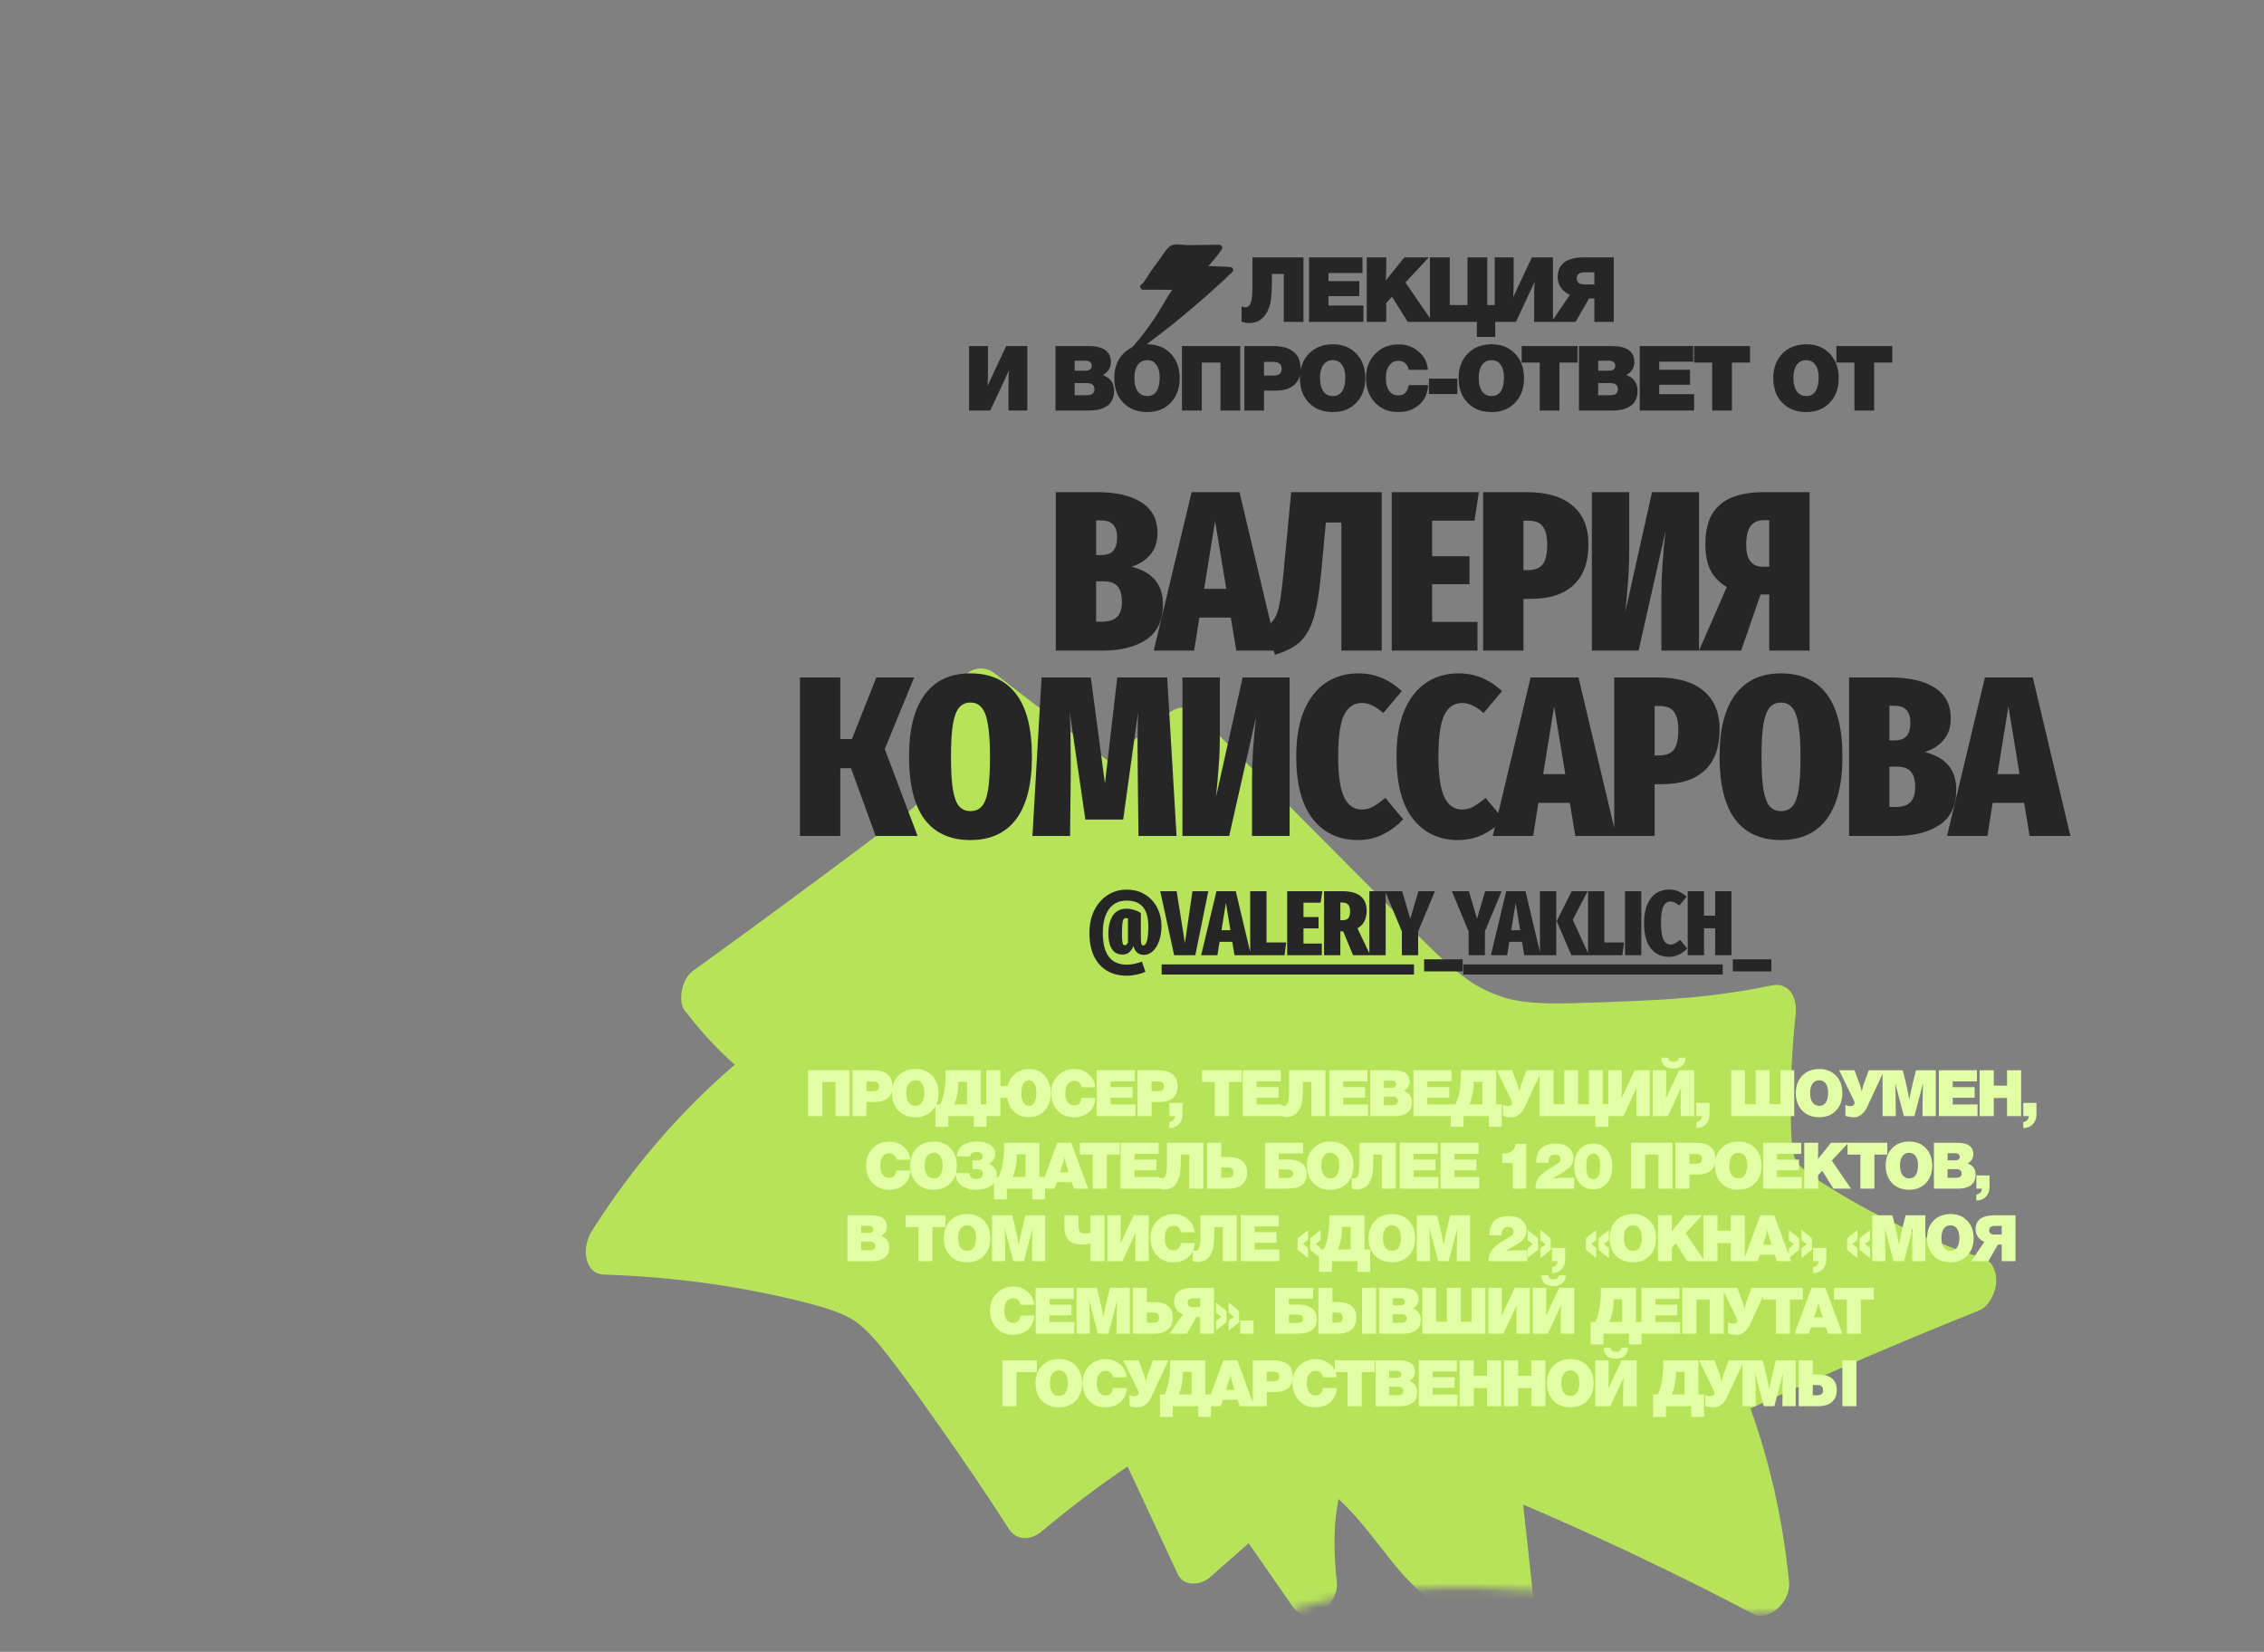 <?xml version="1.0" encoding="UTF-8"?> <svg xmlns="http://www.w3.org/2000/svg" width="281" height="205" viewBox="0 0 281 205" fill="none"><rect x="0" y="0" width="281" height="205" fill="#808080" stroke="none"/><mask id="mask0_4060_10" style="mask-type:alpha" maskUnits="userSpaceOnUse" x="0" y="0" width="281" height="205"><path d="M275.851 113.629C275.015 117.162 255.072 120.112 252.585 122.534C246.878 128.091 277.369 135.984 271.669 141.544C276.06 143.88 265.186 145.12 269.143 148.084C270.87 149.38 272.509 150.921 271.669 153.241C270.645 156.071 268.359 158.853 266.648 161.323C260.495 170.195 263.788 165.005 255.309 171.712C257.321 174.209 248.585 179.707 250.601 182.196C251.87 183.769 253.112 185.386 254.421 186.927C254.272 186.714 255 187.421 255.309 187.646C256.972 188.844 258.643 190.037 260.27 191.29C261.378 192.144 263.178 193.309 262.989 194.934C262.848 196.171 262.234 197.174 260.956 197.562C259.78 197.917 258.257 197.7 257.052 197.748C255.558 197.803 254.072 197.894 252.585 198C249.593 198.218 246.612 198.518 243.632 198.787C239.483 199.158 235.345 199.324 231.184 199.51C226.625 199.72 222.07 200.075 217.511 200.352C213.369 200.606 175.524 192.353 157.643 201.016C139.761 209.678 96.35 201.322 91.915 201.324C77.218 201.332 62.517 201.293 47.819 201.285C41.529 201.281 35.242 201.277 28.952 201.296C26.273 201.304 25.04 200.565 23.381 198.558C21.714 196.534 20.171 194.404 18.532 192.353C18.412 192.203 18.283 192.057 18.143 191.922C18.095 191.903 18.046 191.875 17.982 191.851C16.982 191.381 16.026 190.824 15.09 190.255C14.355 189.804 13.636 189.338 12.925 188.848C10.876 187.433 7.305 185.228 8.828 182.291C9.84 180.339 12.575 178.501 14.166 176.98C15.998 175.225 17.821 173.47 19.653 171.712C22.473 169.004 25.293 166.301 28.113 163.594C25.144 162.519 22.232 171.322 19.529 169.654C16.5 167.793 12.041 165.097 12.415 161.05C12.608 158.96 14.11 157.075 15.178 155.34C16.46 153.257 17.729 151.174 19.002 149.088C21.244 145.416 23.485 128.749 25.727 125.073C22.405 123.283 19.103 121.386 16.026 119.232C12.808 116.988 9.209 113.842 9.836 109.55C10.422 105.546 14.17 102.879 16.645 99.95C18.818 97.378 20.706 94.267 20.264 90.896C15.002 88.58 8.237 64.648 7.084 58.878C6.422 55.59 7.181 52.393 7.454 49.117C7.587 47.484 7.639 45.939 6.904 44.438C6.546 43.706 6.799 44.129 6.349 43.568C6.815 44.181 5.699 42.928 5.594 42.801C5.594 42.801 5.598 42.801 5.602 42.805C5.598 42.801 5.594 42.797 5.59 42.793C3.586 40.675 1.288 38.648 0.601 35.703C-0.021 33.028 1.043 30.416 3.076 28.614C5.522 26.448 8.735 25.005 11.567 23.401C14.078 21.982 16.572 20.54 19.075 19.097C18.243 17.493 17.416 15.888 16.584 14.287C15.52 12.229 13.793 9.913 13.616 7.573C13.527 6.383 14.548 5.253 15.652 4.941C18.552 4.115 21.898 6.573 24.417 7.688C26.719 8.707 29.081 9.616 31.466 10.434C34.387 11.438 37.729 12.825 40.818 13.161C43.268 13.43 44.172 10.905 45.043 8.968C46.176 6.431 47.2 3.803 49.386 1.929C51.932 -0.252 54.234 0.357 57.05 1.665C60.127 3.087 62.902 4.949 65.505 7.083C66.597 7.98 67.67 8.893 68.795 9.739C69.1 9.972 69.413 10.185 69.711 10.411C71.827 11.126 73.944 11.402 76.186 11.217C79.475 10.944 81.753 9.561 84.055 7.36C86.087 5.419 88.349 4.107 91.285 4.415C94.514 4.755 97.696 6.605 100.423 8.225C101.6 8.929 102.749 9.691 103.886 10.454C103.938 10.49 103.982 10.517 104.018 10.545C103.954 10.513 104.038 10.576 104.508 10.916C104.601 10.964 104.721 11.031 104.874 11.11C104.922 11.13 104.97 11.158 105.018 11.177C105.199 11.241 105.898 11.489 106.151 11.569C107.9 12.113 120.633 7.285 137.621 7.36C144.077 7.388 151.605 12.467 158.707 12.453C170.452 1.929 219.331 12.018 222.146 11.813C228.472 11.355 235.092 11.189 241.274 9.668C241.852 9.521 242.712 9.399 243.182 9.087C243.556 8.842 243.756 8.359 244.174 8.11C244.99 7.624 245.974 7.616 246.874 7.81C248.279 8.114 249.637 8.834 250.914 9.478C252.356 10.205 253.774 10.992 255.124 11.885C256.675 12.908 258.84 14.204 259.719 15.935C260.948 18.35 258.98 21.844 258.149 24.136C257.128 26.966 255.964 29.748 254.682 32.471C250.485 41.41 273.421 39.659 266.648 46.907C272.714 48.997 256.932 62.571 262.989 64.677C270.143 67.171 269.89 88.434 275.851 93.165C278.57 95.421 281.036 98.583 280.157 102.31L275.851 113.629Z" fill="#B7E35B"></path></mask><g mask="url(#mask0_4060_10)"><path d="M84.994 125.401C86.878 127.888 88.939 130.148 91.204 132.132C84.48 137.869 78.426 144.907 73.47 152.749C72.081 154.949 72.602 158.108 74.944 158.181C79.24 158.319 83.496 158.672 87.702 159.256C89.753 159.538 91.791 159.88 93.812 160.271C94.823 160.464 95.831 160.676 96.835 160.896C98.026 161.161 98.326 161.233 99.388 161.504C101.394 162.014 103.427 162.516 105.266 163.455C105.459 163.553 105.649 163.659 105.837 163.769C105.902 163.812 106.012 163.879 106.037 163.895C106.435 164.185 106.822 164.491 107.192 164.825C107.563 165.16 107.918 165.513 108.26 165.885C108.433 166.07 108.601 166.262 108.766 166.454C108.817 166.511 109.179 166.942 109.23 166.999C109.23 166.999 109.23 166.999 109.226 166.998C109.226 166.998 109.23 166.999 109.233 167.001C109.233 167.001 109.233 167.001 109.237 167.002C111.888 170.275 114.345 173.799 116.806 177.279C119.682 181.349 122.482 185.498 125.208 189.727C126.123 191.146 127.826 191.265 129.279 190.056C131.436 188.259 133.632 186.529 135.861 184.879C136.139 184.674 136.419 184.465 136.698 184.266C136.744 184.235 137.015 184.037 137.159 183.932C137.169 183.927 137.176 183.919 137.187 183.914C137.192 183.911 137.199 183.904 137.202 183.905C137.202 183.905 137.214 183.895 137.219 183.892C137.219 183.892 137.23 183.887 137.232 183.883C137.232 183.883 137.232 183.883 137.233 183.878C137.239 183.875 137.244 183.873 137.244 183.873C137.768 183.5 138.291 183.132 138.818 182.771C139.195 182.513 139.571 182.254 139.951 181.997C142.029 186.449 144.102 190.904 146.18 195.357C146.896 196.898 148.965 196.82 150.251 195.686C151.825 194.297 153.403 192.905 154.977 191.515C156.795 194.131 158.614 196.752 160.432 199.368C161.173 200.43 162.52 200.974 163.81 200.195C164.977 199.491 166.09 197.865 165.923 196.361C165.654 193.92 165.543 191.395 165.731 188.85C165.731 188.906 165.795 188.242 165.796 188.212C165.832 187.884 165.875 187.559 165.923 187.231C165.981 186.832 166.049 186.432 166.127 186.031C167.067 186.87 167.927 187.812 168.762 188.783C168.985 189.044 169.206 189.31 169.427 189.576C169.513 189.683 169.602 189.791 169.689 189.894C169.709 189.923 169.734 189.948 169.753 189.977L169.764 189.981C169.764 189.981 169.772 190 169.778 190.003C170.223 190.565 170.667 191.128 171.11 191.695C172.044 192.884 172.97 194.081 173.956 195.212C176.516 198.149 179.735 200.256 182.467 202.967C182.886 203.383 183.3 203.812 183.699 204.259C183.877 204.456 184.045 204.659 184.217 204.863C184.232 204.884 184.248 204.902 184.261 204.917C184.297 204.973 184.33 205.027 184.351 205.051C184.606 205.407 184.849 205.778 185.06 206.181C185.1 206.46 185.214 207.023 185.129 206.336C185.135 206.349 185.14 206.356 185.143 206.368C185.307 207.179 185.691 207.893 186.243 208.324L186.25 208.327C186.295 208.362 186.337 208.395 186.384 208.425C186.439 208.463 186.496 208.497 186.551 208.526C186.852 208.689 187.188 208.777 187.568 208.762C187.63 208.758 187.691 208.754 187.753 208.75C187.799 208.744 187.847 208.734 187.893 208.729C187.941 208.719 187.989 208.709 188.042 208.696C188.074 208.685 188.109 208.679 188.141 208.668C188.213 208.648 188.287 208.624 188.36 208.594C188.54 208.525 188.725 208.437 188.907 208.327C189.222 208.139 189.526 207.9 189.798 207.617L189.8 207.612C189.85 207.558 189.899 207.508 189.947 207.453C190.007 207.388 190.063 207.321 190.116 207.252C190.731 206.49 191.127 205.513 191 204.54C190.35 198.601 189.698 192.656 189.048 186.718C198.767 190.869 208.318 195.413 217.685 200.333C219.515 201.294 222.301 198.795 222.053 196.313C221.3 188.71 219.685 181.533 217.26 174.793C226.69 170.484 236.169 166.424 245.687 162.617C246.832 162.16 247.663 160.47 247.762 159.236C247.869 157.949 247.315 156.522 246.247 156.189C240.56 154.404 235.085 152.029 229.912 149.055C229.282 148.696 228.657 148.324 228.035 147.943C227.725 147.756 227.414 147.563 227.106 147.371C226.958 147.278 226.811 147.185 226.664 147.092C226.664 147.092 226.66 147.091 226.657 147.089C226.653 147.088 226.647 147.085 226.643 147.083C226.643 147.083 226.643 147.083 226.64 147.082L226.633 147.079C226.633 147.079 226.633 147.079 226.626 147.076L226.616 147.072C226.616 147.072 226.613 147.071 226.61 147.069C226.61 147.069 226.61 147.069 226.606 147.068C226.603 147.066 226.596 147.063 226.593 147.062C226.586 147.059 226.579 147.056 226.573 147.053C226.521 147.016 226.457 146.979 226.43 146.958C225.35 146.245 224.236 145.544 223.324 144.576C223.286 144.534 223.246 144.497 223.21 144.451C223.21 144.451 223.21 144.451 223.207 144.45C223.171 144.394 223.092 144.29 223.066 144.249C222.997 144.129 222.925 144.017 222.857 143.898C222.838 143.859 222.756 143.688 222.709 143.592C222.69 143.534 222.673 143.481 222.669 143.47C222.62 143.277 222.571 143.084 222.52 142.896C222.518 142.89 222.506 142.835 222.491 142.778C222.491 142.778 222.491 142.778 222.492 142.773C222.482 142.648 222.422 142.229 222.422 142.229C222.281 140.655 222.279 139.024 222.275 137.417C222.259 133.388 222.467 129.611 222.872 125.903C223.119 123.641 221.944 121.859 219.886 122.295C217.086 122.885 214.286 123.314 211.496 123.62C210.946 123.678 210.012 123.77 209.71 123.798C209.367 123.829 208.363 123.906 207.768 123.951C206.374 124.049 204.98 124.127 203.592 124.192C200.817 124.323 198.045 124.425 195.279 124.495C192.587 124.56 189.837 124.576 187.282 123.963C187.241 123.946 186.723 123.801 186.63 123.776C186.349 123.687 186.067 123.592 185.789 123.489C185.133 123.245 184.498 122.955 183.876 122.63C183.567 122.468 183.264 122.293 182.962 122.114C182.962 122.114 182.89 122.069 182.82 122.029C182.813 122.026 182.806 122.023 182.8 122.02C182.779 122.011 182.763 121.994 182.741 121.98C182.672 121.936 182.592 121.881 182.592 121.881C182.01 121.482 181.441 121.063 180.888 120.616C178.719 118.88 176.758 116.845 174.777 114.856C170.654 110.714 166.529 106.567 162.408 102.421C157.748 97.737 153.091 93.056 148.436 88.37C147.47 87.398 145.998 87.736 144.846 88.638C142.604 90.394 140.363 92.145 138.119 93.895C137.928 94.046 137.738 94.192 137.545 94.337C137.526 94.354 137.509 94.367 137.489 94.384C137.489 94.384 137.488 94.389 137.482 94.391C137.482 94.391 137.524 94.359 137.55 94.344C137.567 94.332 137.585 94.319 137.604 94.302C137.561 94.329 137.516 94.36 137.469 94.386L137.466 94.384C137.444 94.35 137.002 94.025 137.002 94.025C136.75 93.832 136.495 93.638 136.245 93.441C135.784 93.083 135.319 92.729 134.858 92.371C131.035 89.422 127.215 86.474 123.392 83.525C122.44 82.791 120.909 82.66 119.802 83.793C117.338 86.313 116.345 89.544 115.834 92.985C115.622 94.409 115.459 95.838 115.121 97.259C115.096 97.374 115.062 97.491 115.032 97.61C114.935 97.836 114.722 98.467 114.69 98.534C114.67 98.581 114.623 98.692 114.579 98.795C114.478 98.938 114.389 99.092 114.284 99.234C114.185 99.374 114.025 99.563 114.018 99.58C112.863 100.79 111.459 101.696 110.181 102.661C108.655 103.808 107.129 104.955 105.6 106.101C102.539 108.387 99.477 110.657 96.404 112.916C92.938 115.463 89.46 117.991 85.98 120.506C84.62 121.487 84.102 124.264 84.986 125.428L84.994 125.401ZM210.636 175.36C210.636 175.36 210.652 175.397 210.66 175.416C210.667 175.429 210.673 175.442 210.676 175.453C210.673 175.442 210.668 175.434 210.663 175.427C210.663 175.427 210.658 175.42 210.657 175.414C210.655 175.409 210.65 175.402 210.649 175.396C210.649 175.396 210.646 175.385 210.644 175.379C210.641 175.367 210.636 175.36 210.635 175.355L210.63 175.347C210.63 175.347 210.625 175.34 210.623 175.335C210.619 175.317 210.614 175.31 210.612 175.305C210.62 175.323 210.625 175.34 210.633 175.359L210.636 175.36ZM184.059 204.664C184.099 204.682 184.162 204.769 184.221 204.854C184.15 204.769 184.074 204.676 184.059 204.664ZM177.248 188.468C177.248 188.468 177.251 188.469 177.254 188.471L177.248 188.468ZM137.667 94.445C137.912 94.559 137.907 94.562 137.648 94.452C137.656 94.45 137.661 94.447 137.667 94.445ZM114.538 98.873C114.51 98.937 114.484 98.981 114.461 98.997C114.466 98.984 114.498 98.937 114.538 98.873Z" fill="#B7E35B"></path><path d="M140.435 70.329C143.038 70.971 144.34 72.528 144.34 74.999C144.34 76.98 143.661 78.433 142.303 79.357C140.944 80.282 139.105 80.744 136.784 80.744H131.039V61.075H136.133C138.51 61.075 140.359 61.499 141.68 62.349C143.001 63.198 143.661 64.462 143.661 66.141C143.661 67.254 143.359 68.16 142.755 68.858C142.152 69.556 141.378 70.046 140.435 70.329ZM136.048 64.584V68.886H136.642C137.378 68.886 137.897 68.697 138.199 68.32C138.501 67.943 138.652 67.386 138.652 66.65C138.652 65.99 138.491 65.481 138.171 65.122C137.869 64.764 137.35 64.584 136.614 64.584H136.048ZM136.812 77.15C137.605 77.15 138.208 76.961 138.624 76.584C139.039 76.188 139.246 75.556 139.246 74.688C139.246 73.82 139.067 73.178 138.708 72.763C138.35 72.348 137.756 72.141 136.926 72.141H136.048V77.15H136.812ZM153.445 80.744L152.766 76.641H148.861L148.21 80.744H143.2L147.898 61.075H153.841L158.511 80.744H153.445ZM149.455 73.075H152.2L150.813 64.669L149.455 73.075ZM171.494 61.075V80.744H166.485V64.839H164.56L163.966 71.235C163.739 73.612 163.428 75.442 163.032 76.725C162.636 78.008 162.07 78.99 161.334 79.669C160.617 80.329 159.589 80.857 158.249 81.254L157.089 77.772C157.56 77.527 157.919 77.207 158.164 76.81C158.428 76.414 158.645 75.782 158.815 74.914C158.985 74.027 159.155 72.678 159.325 70.867L160.258 61.075H171.494ZM183.551 61.075L183.013 64.613H177.749V69.028H182.39V72.509H177.749V77.178H183.381V80.744H172.74V61.075H183.551ZM189.484 61.075C191.975 61.075 193.871 61.632 195.173 62.745C196.493 63.839 197.154 65.443 197.154 67.556C197.154 69.782 196.531 71.471 195.286 72.622C194.06 73.754 192.314 74.32 190.05 74.32H189.088V80.744H184.079V61.075H189.484ZM189.569 70.754C190.475 70.754 191.107 70.518 191.465 70.046C191.843 69.556 192.031 68.735 192.031 67.584C192.031 66.565 191.852 65.82 191.494 65.349C191.154 64.858 190.541 64.613 189.654 64.613H189.088V70.754H189.569ZM210.875 80.744H206.205V73.81C206.205 71.584 206.375 68.962 206.715 65.943L203.375 80.744H197.574V61.075H202.215V68.207C202.215 69.622 202.168 70.905 202.073 72.056C201.998 73.207 201.885 74.49 201.734 75.905L205.045 61.075H210.875V80.744ZM224.599 61.075V80.744H219.59V73.782H218.515L216.109 80.744H210.873L214.326 72.848C213.439 72.339 212.77 71.66 212.317 70.811C211.883 69.962 211.666 68.839 211.666 67.443C211.666 65.292 212.26 63.698 213.449 62.66C214.638 61.603 216.458 61.075 218.911 61.075H224.599ZM219.59 70.329V64.556H218.939C218.203 64.556 217.647 64.801 217.269 65.292C216.911 65.782 216.732 66.546 216.732 67.584C216.732 69.414 217.411 70.329 218.769 70.329H219.59ZM113.464 84.075L109.813 92.962L113.889 103.744H108.681L105.625 95.339H104.295V103.744H99.286V84.075H104.295V91.716H105.738L108.766 84.075H113.464ZM120.439 83.566C122.929 83.566 124.825 84.424 126.127 86.141C127.429 87.858 128.08 90.443 128.08 93.895C128.08 97.31 127.429 99.895 126.127 101.65C124.825 103.386 122.929 104.254 120.439 104.254C117.948 104.254 116.052 103.395 114.75 101.678C113.467 99.942 112.826 97.348 112.826 93.895C112.826 90.499 113.477 87.933 114.779 86.198C116.08 84.443 117.967 83.566 120.439 83.566ZM120.439 87.188C119.854 87.188 119.382 87.405 119.024 87.839C118.684 88.254 118.429 88.952 118.26 89.933C118.109 90.895 118.033 92.216 118.033 93.895C118.033 95.612 118.109 96.961 118.26 97.942C118.429 98.924 118.684 99.622 119.024 100.037C119.382 100.452 119.854 100.659 120.439 100.659C121.061 100.659 121.542 100.452 121.882 100.037C122.241 99.622 122.495 98.933 122.646 97.971C122.797 96.99 122.873 95.631 122.873 93.895C122.873 92.216 122.788 90.895 122.618 89.933C122.467 88.952 122.212 88.254 121.854 87.839C121.514 87.405 121.042 87.188 120.439 87.188ZM146.029 103.744H141.303L141.218 96.273L141.189 92.339C141.189 91.471 141.208 90.169 141.246 88.433L139.406 101.706H134.709L132.784 88.433C132.86 90.49 132.897 92.499 132.897 94.462V96.301L132.812 103.744H128.143L129.275 84.075H135.388L137.142 97.235L138.671 84.075H144.869L146.029 103.744ZM160.064 103.744H155.394V96.81C155.394 94.584 155.564 91.962 155.904 88.943L152.564 103.744H146.762V84.075H151.404V91.207C151.404 92.622 151.357 93.905 151.262 95.056C151.187 96.207 151.074 97.49 150.923 98.905L154.234 84.075H160.064V103.744ZM168.609 83.566C170.628 83.566 172.42 84.301 173.986 85.773L171.694 88.49C171.222 88.075 170.77 87.764 170.336 87.556C169.921 87.349 169.477 87.245 169.005 87.245C168.024 87.245 167.289 87.754 166.798 88.773C166.326 89.792 166.09 91.49 166.09 93.867C166.09 96.207 166.336 97.895 166.826 98.933C167.317 99.952 168.043 100.461 169.005 100.461C169.534 100.461 169.996 100.348 170.392 100.122C170.807 99.895 171.326 99.527 171.949 99.018L174.156 101.678C173.458 102.433 172.628 103.055 171.666 103.546C170.722 104.018 169.675 104.254 168.524 104.254C166.185 104.254 164.326 103.386 162.949 101.65C161.572 99.895 160.883 97.301 160.883 93.867C160.883 91.622 161.204 89.735 161.845 88.207C162.506 86.66 163.411 85.499 164.562 84.726C165.732 83.952 167.081 83.566 168.609 83.566ZM181.054 83.566C183.073 83.566 184.865 84.301 186.431 85.773L184.139 88.49C183.667 88.075 183.214 87.764 182.78 87.556C182.365 87.349 181.922 87.245 181.45 87.245C180.469 87.245 179.733 87.754 179.243 88.773C178.771 89.792 178.535 91.49 178.535 93.867C178.535 96.207 178.78 97.895 179.271 98.933C179.761 99.952 180.488 100.461 181.45 100.461C181.978 100.461 182.441 100.348 182.837 100.122C183.252 99.895 183.771 99.527 184.393 99.018L186.601 101.678C185.903 102.433 185.073 103.055 184.11 103.546C183.167 104.018 182.12 104.254 180.969 104.254C178.629 104.254 176.771 103.386 175.394 101.65C174.016 99.895 173.328 97.301 173.328 93.867C173.328 91.622 173.648 89.735 174.29 88.207C174.95 86.66 175.856 85.499 177.007 84.726C178.177 83.952 179.526 83.566 181.054 83.566ZM195.523 103.744L194.844 99.641H190.938L190.287 103.744H185.278L189.976 84.075H195.919L200.589 103.744H195.523ZM191.532 96.075H194.278L192.891 87.669L191.532 96.075ZM205.761 84.075C208.251 84.075 210.147 84.632 211.449 85.745C212.77 86.839 213.43 88.443 213.43 90.556C213.43 92.782 212.807 94.471 211.562 95.622C210.336 96.754 208.591 97.32 206.327 97.32H205.364V103.744H200.355V84.075H205.761ZM205.845 93.754C206.751 93.754 207.383 93.518 207.742 93.046C208.119 92.556 208.308 91.735 208.308 90.584C208.308 89.565 208.128 88.82 207.77 88.349C207.43 87.858 206.817 87.613 205.93 87.613H205.364V93.754H205.845ZM221.038 83.566C223.529 83.566 225.425 84.424 226.727 86.141C228.029 87.858 228.68 90.443 228.68 93.895C228.68 97.31 228.029 99.895 226.727 101.65C225.425 103.386 223.529 104.254 221.038 104.254C218.548 104.254 216.652 103.395 215.35 101.678C214.067 99.942 213.425 97.348 213.425 93.895C213.425 90.499 214.076 87.933 215.378 86.198C216.68 84.443 218.567 83.566 221.038 83.566ZM221.038 87.188C220.453 87.188 219.982 87.405 219.623 87.839C219.284 88.254 219.029 88.952 218.859 89.933C218.708 90.895 218.633 92.216 218.633 93.895C218.633 95.612 218.708 96.961 218.859 97.942C219.029 98.924 219.284 99.622 219.623 100.037C219.982 100.452 220.453 100.659 221.038 100.659C221.661 100.659 222.142 100.452 222.482 100.037C222.84 99.622 223.095 98.933 223.246 97.971C223.397 96.99 223.472 95.631 223.472 93.895C223.472 92.216 223.387 90.895 223.218 89.933C223.067 88.952 222.812 88.254 222.453 87.839C222.114 87.405 221.642 87.188 221.038 87.188ZM238.896 93.329C241.5 93.971 242.802 95.528 242.802 97.999C242.802 99.98 242.123 101.433 240.764 102.357C239.406 103.282 237.566 103.744 235.246 103.744H229.501V84.075H234.595C236.972 84.075 238.821 84.499 240.142 85.349C241.462 86.198 242.123 87.462 242.123 89.141C242.123 90.254 241.821 91.16 241.217 91.858C240.613 92.556 239.84 93.046 238.896 93.329ZM234.51 87.584V91.886H235.104C235.84 91.886 236.359 91.697 236.661 91.32C236.963 90.943 237.113 90.386 237.113 89.65C237.113 88.99 236.953 88.481 236.632 88.122C236.331 87.764 235.812 87.584 235.076 87.584H234.51ZM235.274 100.15C236.066 100.15 236.67 99.961 237.085 99.584C237.5 99.188 237.708 98.556 237.708 97.688C237.708 96.82 237.529 96.178 237.17 95.763C236.812 95.348 236.217 95.141 235.387 95.141H234.51V100.15H235.274ZM251.907 103.744L251.228 99.641H247.322L246.671 103.744H241.662L246.36 84.075H252.303L256.973 103.744H251.907ZM247.916 96.075H250.662L249.275 87.669L247.916 96.075Z" fill="#262626"></path><path d="M155.452 31.942H161.782V39.948H159.342V34H157.869V34.472C157.869 35.919 157.805 36.965 157.678 37.609C157.281 39.229 156.415 40.057 155.081 40.094C154.721 40.094 154.395 40.034 154.102 39.914V38.014C154.222 38.097 154.383 38.138 154.586 38.138C154.721 38.138 154.837 38.104 154.934 38.037C155.039 37.962 155.122 37.853 155.182 37.711C155.242 37.561 155.29 37.411 155.328 37.261C155.365 37.103 155.392 36.908 155.407 36.676C155.429 36.436 155.44 36.23 155.44 36.058C155.448 35.878 155.452 35.653 155.452 35.383V31.942ZM169.106 31.942V33.888H164.889V34.888H168.712V36.744H164.889V37.913H169.218V39.948H162.471V31.942H169.106ZM177.338 31.942L174.437 35.057L177.799 39.948H174.729L172.772 36.834L172.053 37.587V39.948H169.635V31.942H172.064L172.053 33.561C172.053 33.681 172.042 34.09 172.019 34.787L174.302 31.942H177.338ZM184.594 31.942V37.857H185.583V41.815H183.301V39.948H177.476V31.942H179.939V37.857H182.143V31.942H184.594ZM192.75 31.942V39.948H190.411V36.935C190.411 36.095 190.433 35.439 190.478 34.967L188.151 39.948H185.52V31.942H187.87V34.978C187.87 35.585 187.851 36.219 187.813 36.879L190.13 31.942H192.75ZM200.292 39.948H197.886V37.047H197.223L195.558 39.948H192.567L194.861 36.575C194.419 36.41 194.052 36.129 193.759 35.732C193.474 35.327 193.332 34.885 193.332 34.405C193.332 32.763 194.43 31.942 196.627 31.942H200.292V39.948ZM197.886 35.304V33.798H196.638C196.016 33.798 195.705 34.052 195.705 34.562C195.705 35.057 196.016 35.304 196.638 35.304H197.886ZM127.507 42.942V50.948H125.168V47.935C125.168 47.095 125.19 46.439 125.235 45.967L122.908 50.948H120.276V42.942H122.626V45.978C122.626 46.585 122.608 47.219 122.57 47.879L124.887 42.942H127.507ZM131.001 42.942H135.038C136.934 42.942 137.883 43.609 137.883 44.944C137.883 45.618 137.549 46.154 136.882 46.552C137.811 46.874 138.276 47.53 138.276 48.52C138.276 48.969 138.19 49.359 138.017 49.689C137.853 50.011 137.62 50.262 137.32 50.442C137.02 50.622 136.698 50.753 136.353 50.836C136.008 50.911 135.626 50.948 135.206 50.948H131.001V42.942ZM133.385 44.764V46.001H134.768C135 46.001 135.18 45.948 135.308 45.843C135.443 45.731 135.51 45.581 135.51 45.394C135.51 44.974 135.225 44.764 134.655 44.764H133.385ZM133.385 47.541V49.048H134.903C135.525 49.048 135.836 48.801 135.836 48.306C135.836 47.796 135.525 47.541 134.903 47.541H133.385ZM142.416 42.729C143.616 42.729 144.583 43.118 145.317 43.898C146.052 44.67 146.419 45.686 146.419 46.945C146.419 48.197 146.048 49.209 145.306 49.981C144.572 50.753 143.601 51.139 142.394 51.139C141.165 51.139 140.175 50.757 139.425 49.992C138.676 49.22 138.301 48.201 138.301 46.934C138.301 45.667 138.676 44.651 139.425 43.887C140.175 43.115 141.172 42.729 142.416 42.729ZM142.383 44.696C141.888 44.696 141.498 44.891 141.213 45.281C140.936 45.671 140.797 46.211 140.797 46.9C140.797 47.612 140.936 48.167 141.213 48.564C141.491 48.954 141.884 49.149 142.394 49.149C142.896 49.149 143.278 48.954 143.541 48.564C143.803 48.167 143.934 47.59 143.934 46.833C143.934 46.166 143.796 45.645 143.518 45.27C143.248 44.888 142.87 44.696 142.383 44.696ZM153.93 42.942V50.948H151.478V45H149.162V50.948H146.699V42.942H153.93ZM154.444 42.942H157.93C160.262 42.942 161.427 43.891 161.427 45.787C161.427 46.672 161.15 47.343 160.595 47.8C160.048 48.25 159.321 48.474 158.414 48.474H156.884V50.948H154.444V42.942ZM156.884 44.91V46.608H158.065C158.74 46.608 159.077 46.327 159.077 45.765C159.077 45.195 158.725 44.91 158.02 44.91H156.884ZM165.454 42.729C166.653 42.729 167.62 43.118 168.355 43.898C169.089 44.67 169.457 45.686 169.457 46.945C169.457 48.197 169.086 49.209 168.344 49.981C167.609 50.753 166.638 51.139 165.431 51.139C164.202 51.139 163.212 50.757 162.463 49.992C161.713 49.22 161.338 48.201 161.338 46.934C161.338 45.667 161.713 44.651 162.463 43.887C163.212 43.115 164.209 42.729 165.454 42.729ZM165.42 44.696C164.925 44.696 164.536 44.891 164.251 45.281C163.973 45.671 163.835 46.211 163.835 46.9C163.835 47.612 163.973 48.167 164.251 48.564C164.528 48.954 164.922 49.149 165.431 49.149C165.934 49.149 166.316 48.954 166.578 48.564C166.841 48.167 166.972 47.59 166.972 46.833C166.972 46.166 166.833 45.645 166.556 45.27C166.286 44.888 165.907 44.696 165.42 44.696ZM177.259 47.789C177.192 48.853 176.81 49.678 176.112 50.262C175.423 50.847 174.568 51.139 173.549 51.139C172.342 51.139 171.371 50.738 170.636 49.936C169.902 49.134 169.534 48.13 169.534 46.923C169.534 45.731 169.909 44.738 170.659 43.943C171.416 43.141 172.394 42.74 173.594 42.74C174.568 42.74 175.4 43.043 176.09 43.651C176.787 44.25 177.166 45 177.226 45.9H174.842C174.774 45.54 174.628 45.262 174.403 45.067C174.178 44.873 173.893 44.775 173.549 44.775C173.189 44.775 172.885 44.891 172.638 45.124C172.398 45.349 172.233 45.615 172.143 45.922C172.053 46.229 172.008 46.563 172.008 46.923C172.008 47.59 172.143 48.115 172.413 48.497C172.69 48.879 173.069 49.07 173.549 49.07C174.283 49.07 174.714 48.643 174.842 47.789H177.259ZM180.878 46.99V48.902H177.358V46.99H180.878ZM185.153 42.729C186.352 42.729 187.319 43.118 188.054 43.898C188.789 44.67 189.156 45.686 189.156 46.945C189.156 48.197 188.785 49.209 188.043 49.981C187.308 50.753 186.337 51.139 185.131 51.139C183.901 51.139 182.912 50.757 182.162 49.992C181.412 49.22 181.038 48.201 181.038 46.934C181.038 45.667 181.412 44.651 182.162 43.887C182.912 43.115 183.909 42.729 185.153 42.729ZM185.119 44.696C184.625 44.696 184.235 44.891 183.95 45.281C183.673 45.671 183.534 46.211 183.534 46.9C183.534 47.612 183.673 48.167 183.95 48.564C184.227 48.954 184.621 49.149 185.131 49.149C185.633 49.149 186.015 48.954 186.277 48.564C186.54 48.167 186.671 47.59 186.671 46.833C186.671 46.166 186.532 45.645 186.255 45.27C185.985 44.888 185.607 44.696 185.119 44.696ZM195.805 42.942V45H193.556V50.948H191.105V45H188.867V42.942H195.805ZM195.973 42.942H200.01C201.907 42.942 202.855 43.609 202.855 44.944C202.855 45.618 202.521 46.154 201.854 46.552C202.784 46.874 203.249 47.53 203.249 48.52C203.249 48.969 203.162 49.359 202.99 49.689C202.825 50.011 202.593 50.262 202.293 50.442C201.993 50.622 201.671 50.753 201.326 50.836C200.981 50.911 200.599 50.948 200.179 50.948H195.973V42.942ZM198.357 44.764V46.001H199.74C199.973 46.001 200.153 45.948 200.28 45.843C200.415 45.731 200.482 45.581 200.482 45.394C200.482 44.974 200.198 44.764 199.628 44.764H198.357ZM198.357 47.541V49.048H199.875C200.497 49.048 200.808 48.801 200.808 48.306C200.808 47.796 200.497 47.541 199.875 47.541H198.357ZM210.155 42.942V44.888H205.938V45.888H209.761V47.744H205.938V48.913H210.267V50.948H203.521V42.942H210.155ZM217.206 42.942V45H214.957V50.948H212.506V45H210.269V42.942H217.206ZM224.211 42.729C225.41 42.729 226.377 43.118 227.112 43.898C227.847 44.67 228.214 45.686 228.214 46.945C228.214 48.197 227.843 49.209 227.101 49.981C226.366 50.753 225.395 51.139 224.189 51.139C222.959 51.139 221.97 50.757 221.22 49.992C220.47 49.22 220.096 48.201 220.096 46.934C220.096 45.667 220.47 44.651 221.22 43.887C221.97 43.115 222.967 42.729 224.211 42.729ZM224.177 44.696C223.683 44.696 223.293 44.891 223.008 45.281C222.731 45.671 222.592 46.211 222.592 46.9C222.592 47.612 222.731 48.167 223.008 48.564C223.285 48.954 223.679 49.149 224.189 49.149C224.691 49.149 225.073 48.954 225.335 48.564C225.598 48.167 225.729 47.59 225.729 46.833C225.729 46.166 225.59 45.645 225.313 45.27C225.043 44.888 224.665 44.696 224.177 44.696ZM234.863 42.942V45H232.614V50.948H230.163V45H227.925V42.942H234.863Z" fill="#262626"></path><path d="M152.678 33.132C151.937 33.098 151.196 33.064 150.455 33.029C150.291 33.022 150.128 33.014 149.964 33.006C150.052 32.916 150.138 32.825 150.224 32.733C150.743 32.169 151.219 31.566 151.649 30.933C151.811 30.696 151.597 30.369 151.322 30.373C150.252 30.386 149.182 30.399 148.112 30.412C147.656 30.418 147.208 30.428 146.753 30.378C146.347 30.333 145.894 30.273 145.501 30.42C145.084 30.577 144.806 30.917 144.565 31.272C144.325 31.625 144.084 31.973 143.831 32.318C143.4 32.904 142.956 33.48 142.567 34.094C142.393 34.369 142.218 34.644 142.029 34.909C141.99 34.965 141.948 35.019 141.908 35.073C141.901 35.082 141.894 35.091 141.886 35.1C141.869 35.121 141.851 35.142 141.833 35.162C141.809 35.189 141.782 35.214 141.757 35.238C141.693 35.264 141.636 35.306 141.593 35.359C141.543 35.42 141.513 35.496 141.517 35.582C141.517 35.593 141.518 35.605 141.52 35.616C141.52 35.62 141.521 35.623 141.521 35.627C141.522 35.632 141.523 35.638 141.524 35.644C141.536 35.701 141.559 35.754 141.593 35.8C141.596 35.804 141.599 35.809 141.602 35.813C141.604 35.815 141.605 35.817 141.607 35.819C141.675 35.904 141.777 35.962 141.895 35.955C143.096 35.944 144.297 35.949 145.497 35.969C145.096 36.501 144.76 37.088 144.428 37.663C143.704 38.92 142.902 40.133 142.02 41.289C141.958 41.37 141.896 41.45 141.834 41.531C141.822 41.546 141.81 41.561 141.798 41.576C141.795 41.581 141.765 41.618 141.756 41.63C141.749 41.639 141.739 41.651 141.74 41.651C141.72 41.675 141.7 41.701 141.681 41.725C141.554 41.885 141.426 42.043 141.296 42.2C141.033 42.52 140.764 42.834 140.489 43.143C140.364 43.284 140.339 43.48 140.459 43.633C140.565 43.767 140.795 43.839 140.948 43.729C142.607 42.533 144.234 41.295 145.825 40.014C147.402 38.744 148.943 37.433 150.447 36.081C151.292 35.323 152.124 34.551 152.944 33.767C153.189 33.533 152.995 33.146 152.677 33.132L152.678 33.132Z" fill="#262626"></path><path d="M139.817 112.771C140.122 112.771 140.43 112.821 140.742 112.92C141.062 113.011 141.348 113.141 141.599 113.308V116.084C141.599 116.45 141.607 116.716 141.622 116.884C141.637 117.052 141.664 117.17 141.702 117.238C141.748 117.299 141.816 117.33 141.908 117.33C142.09 117.33 142.239 117.147 142.353 116.781C142.467 116.416 142.524 115.803 142.524 114.942C142.524 112.825 141.633 111.766 139.851 111.766C138.884 111.766 138.145 112.124 137.635 112.84C137.132 113.548 136.881 114.523 136.881 115.764C136.881 117.097 137.128 118.087 137.623 118.735C138.118 119.39 138.865 119.717 139.863 119.717C140.19 119.717 140.518 119.679 140.845 119.603C141.18 119.534 141.473 119.447 141.725 119.34L142.17 120.597C141.858 120.742 141.492 120.86 141.074 120.951C140.662 121.042 140.255 121.088 139.851 121.088C138.876 121.088 138.039 120.871 137.338 120.437C136.645 120.01 136.115 119.397 135.75 118.598C135.392 117.806 135.213 116.865 135.213 115.776C135.213 114.74 135.411 113.815 135.807 113C136.211 112.185 136.763 111.549 137.463 111.092C138.172 110.635 138.964 110.406 139.84 110.406C140.723 110.406 141.489 110.612 142.136 111.023C142.791 111.435 143.29 111.983 143.633 112.668C143.983 113.354 144.158 114.104 144.158 114.919C144.158 115.612 144.059 116.233 143.861 116.781C143.671 117.322 143.408 117.745 143.073 118.049C142.745 118.354 142.38 118.506 141.976 118.506C141.626 118.506 141.336 118.4 141.108 118.186C140.879 117.973 140.742 117.707 140.697 117.387C140.552 117.729 140.369 117.996 140.148 118.186C139.927 118.369 139.642 118.461 139.291 118.461C138.728 118.461 138.297 118.232 138 117.775C137.711 117.318 137.566 116.686 137.566 115.879C137.566 114.911 137.757 114.154 138.138 113.605C138.518 113.049 139.078 112.771 139.817 112.771ZM139.611 117.307C139.764 117.307 139.893 117.196 140 116.975V113.982C139.893 113.952 139.802 113.937 139.725 113.937C139.604 113.937 139.508 113.99 139.44 114.096C139.379 114.196 139.333 114.382 139.303 114.656C139.272 114.93 139.257 115.338 139.257 115.879C139.257 116.275 139.269 116.576 139.291 116.781C139.314 116.987 139.348 117.128 139.394 117.204C139.448 117.272 139.52 117.307 139.611 117.307ZM149.969 110.601L148.359 118.541H145.731L144.006 110.601H146.039L147.068 117.033L148.004 110.601H149.969ZM153.221 118.541L152.947 116.884H151.37L151.107 118.541H149.085L150.982 110.601H153.381L155.266 118.541H153.221ZM151.61 115.445H152.718L152.158 112.052L151.61 115.445ZM157.194 110.601V116.964H159.638L159.433 118.541H155.171V110.601H157.194ZM164.124 110.601L163.907 112.029H161.782V113.811H163.656V115.216H161.782V117.101H164.055V118.541H159.76V110.601H164.124ZM166.713 115.582H166.359V118.541H164.337V110.601H166.611C168.621 110.601 169.627 111.419 169.627 113.057C169.627 113.514 169.535 113.933 169.352 114.314C169.17 114.687 168.88 114.984 168.484 115.205L170.072 118.541H167.936L166.713 115.582ZM166.359 114.199H166.645C166.98 114.199 167.216 114.112 167.353 113.937C167.498 113.754 167.57 113.461 167.57 113.057C167.57 112.699 167.49 112.436 167.33 112.269C167.178 112.093 166.938 112.006 166.611 112.006H166.359V114.199ZM171.985 110.601V118.541H169.963V110.601H171.985ZM178.097 110.601L176.017 115.582V118.541H173.995V115.593L171.916 110.601H174.03L175.035 114.028L176.052 110.601H178.097ZM176.756 120.551V119.055H181.542V120.551H176.756ZM186.381 110.601L184.302 115.582V118.541H182.28V115.593L180.201 110.601H182.314L183.319 114.028L184.336 110.601H186.381ZM189.181 118.541L188.907 116.884H187.33L187.067 118.541H185.045L186.942 110.601H189.341L191.226 118.541H189.181ZM187.57 115.445H188.678L188.118 112.052L187.57 115.445ZM193.154 110.601V118.541H191.131V110.601H193.154ZM197.049 110.601L195.21 114.154L197.221 118.541H195.027L193.211 114.314L195.073 110.601H197.049ZM199.125 110.601V116.964H201.57L201.365 118.541H197.103V110.601H199.125ZM203.714 110.601V118.541H201.692V110.601H203.714ZM207.175 110.395C207.99 110.395 208.713 110.692 209.345 111.286L208.42 112.383C208.23 112.215 208.047 112.09 207.872 112.006C207.704 111.922 207.525 111.88 207.335 111.88C206.939 111.88 206.642 112.086 206.444 112.497C206.253 112.908 206.158 113.594 206.158 114.553C206.158 115.498 206.257 116.18 206.455 116.598C206.653 117.01 206.946 117.215 207.335 117.215C207.548 117.215 207.735 117.17 207.895 117.078C208.062 116.987 208.272 116.838 208.523 116.633L209.414 117.707C209.132 118.011 208.797 118.263 208.409 118.461C208.028 118.651 207.605 118.746 207.141 118.746C206.196 118.746 205.446 118.396 204.89 117.695C204.334 116.987 204.056 115.94 204.056 114.553C204.056 113.647 204.186 112.886 204.444 112.269C204.711 111.644 205.077 111.176 205.541 110.863C206.013 110.551 206.558 110.395 207.175 110.395ZM212.878 118.541V115.205H211.496V118.541H209.474V110.601H211.496V113.64H212.878V110.601H214.901V118.541H212.878ZM215.07 120.551V119.055H219.856V120.551H215.07Z" fill="#262626"></path><path d="M144.177 119.683H175.496V120.94H144.177V119.683ZM181.618 119.683H213.816V120.94H181.618V119.683Z" fill="#262626"></path><path d="M105.441 132.82V138.516H103.697V134.284H102.049V138.516H100.297V132.82H105.441ZM105.807 132.82H108.287C109.946 132.82 110.775 133.495 110.775 134.844C110.775 135.473 110.578 135.951 110.183 136.276C109.794 136.596 109.276 136.756 108.631 136.756H107.543V138.516H105.807V132.82ZM107.543 134.22V135.428H108.383C108.863 135.428 109.103 135.228 109.103 134.828C109.103 134.423 108.852 134.22 108.351 134.22H107.543ZM113.64 132.668C114.493 132.668 115.181 132.945 115.704 133.5C116.226 134.049 116.488 134.772 116.488 135.668C116.488 136.559 116.224 137.279 115.696 137.828C115.173 138.377 114.482 138.652 113.624 138.652C112.749 138.652 112.045 138.38 111.512 137.836C110.978 137.287 110.712 136.561 110.712 135.66C110.712 134.759 110.978 134.036 111.512 133.492C112.045 132.943 112.754 132.668 113.64 132.668ZM113.616 134.068C113.264 134.068 112.986 134.207 112.784 134.484C112.586 134.761 112.488 135.145 112.488 135.636C112.488 136.143 112.586 136.537 112.784 136.82C112.981 137.097 113.261 137.236 113.624 137.236C113.981 137.236 114.253 137.097 114.44 136.82C114.626 136.537 114.72 136.127 114.72 135.588C114.72 135.113 114.621 134.743 114.424 134.476C114.232 134.204 113.962 134.068 113.616 134.068ZM117.37 132.82H121.738V137.06H122.442V139.844H120.858V138.516H117.698V139.844H116.106V137.06H116.69C116.909 136.649 117.077 136.111 117.194 135.444C117.312 134.777 117.37 134.073 117.37 133.332V132.82ZM120.026 137.06V134.252H118.946V134.732C118.946 135.063 118.89 135.476 118.778 135.972C118.666 136.463 118.549 136.825 118.426 137.06H120.026ZM125.024 136.252H124.168V138.516H122.416V132.82H124.168V134.788H125.08C125.229 134.132 125.539 133.615 126.008 133.236C126.477 132.857 127.053 132.668 127.736 132.668C128.536 132.668 129.181 132.945 129.672 133.5C130.163 134.049 130.408 134.772 130.408 135.668C130.408 136.559 130.16 137.279 129.664 137.828C129.173 138.377 128.525 138.652 127.72 138.652C127 138.652 126.397 138.436 125.912 138.004C125.427 137.572 125.131 136.988 125.024 136.252ZM128.632 135.588C128.632 135.113 128.549 134.743 128.384 134.476C128.224 134.204 128 134.068 127.712 134.068C127.419 134.068 127.187 134.209 127.016 134.492C126.851 134.769 126.768 135.151 126.768 135.636C126.768 136.143 126.851 136.537 127.016 136.82C127.187 137.097 127.421 137.236 127.72 137.236C128.013 137.236 128.237 137.097 128.392 136.82C128.552 136.537 128.632 136.127 128.632 135.588ZM135.958 136.268C135.91 137.025 135.638 137.612 135.142 138.028C134.651 138.444 134.043 138.652 133.318 138.652C132.459 138.652 131.769 138.367 131.246 137.796C130.723 137.225 130.462 136.511 130.462 135.652C130.462 134.804 130.729 134.097 131.262 133.532C131.801 132.961 132.497 132.676 133.35 132.676C134.043 132.676 134.635 132.892 135.126 133.324C135.622 133.751 135.891 134.284 135.934 134.924H134.238C134.19 134.668 134.086 134.471 133.926 134.332C133.766 134.193 133.563 134.124 133.318 134.124C133.062 134.124 132.846 134.207 132.67 134.372C132.499 134.532 132.382 134.721 132.318 134.94C132.254 135.159 132.222 135.396 132.222 135.652C132.222 136.127 132.318 136.5 132.51 136.772C132.707 137.044 132.977 137.18 133.318 137.18C133.841 137.18 134.147 136.876 134.238 136.268H135.958ZM140.844 132.82V134.204H137.844V134.916H140.564V136.236H137.844V137.068H140.924V138.516H136.124V132.82H140.844ZM141.189 132.82H143.669C145.328 132.82 146.157 133.495 146.157 134.844C146.157 135.473 145.96 135.951 145.565 136.276C145.176 136.596 144.659 136.756 144.013 136.756H142.925V138.516H141.189V132.82ZM142.925 134.22V135.428H143.765C144.245 135.428 144.485 135.228 144.485 134.828C144.485 134.423 144.235 134.22 143.733 134.22H142.925ZM146.767 136.876V138.324C146.767 138.809 146.617 139.207 146.319 139.516C146.02 139.831 145.625 139.991 145.135 139.996V139.26C145.353 139.212 145.519 139.129 145.631 139.012C145.743 138.9 145.807 138.735 145.823 138.516H145.135V136.876H146.767ZM154.126 132.82V134.284H152.526V138.516H150.782V134.284H149.19V132.82H154.126ZM158.966 132.82V134.204H155.966V134.916H158.686V136.236H155.966V137.068H159.046V138.516H154.246V132.82H158.966ZM159.999 132.82H164.503V138.516H162.767V134.284H161.719V134.62C161.719 135.649 161.674 136.393 161.583 136.852C161.3 138.004 160.684 138.593 159.735 138.62C159.479 138.62 159.247 138.577 159.039 138.492V137.14C159.124 137.199 159.239 137.228 159.383 137.228C159.479 137.228 159.562 137.204 159.631 137.156C159.706 137.103 159.764 137.025 159.807 136.924C159.85 136.817 159.884 136.711 159.911 136.604C159.938 136.492 159.956 136.353 159.967 136.188C159.983 136.017 159.991 135.871 159.991 135.748C159.996 135.62 159.999 135.46 159.999 135.268V132.82ZM169.713 132.82V134.204H166.713V134.916H169.433V136.236H166.713V137.068H169.793V138.516H164.993V132.82H169.713ZM170.066 132.82H172.938C174.288 132.82 174.962 133.295 174.962 134.244C174.962 134.724 174.725 135.105 174.25 135.388C174.912 135.617 175.242 136.084 175.242 136.788C175.242 137.108 175.181 137.385 175.058 137.62C174.941 137.849 174.776 138.028 174.562 138.156C174.349 138.284 174.12 138.377 173.874 138.436C173.629 138.489 173.357 138.516 173.058 138.516H170.066V132.82ZM171.762 134.116V134.996H172.746C172.912 134.996 173.04 134.959 173.13 134.884C173.226 134.804 173.274 134.697 173.274 134.564C173.274 134.265 173.072 134.116 172.666 134.116H171.762ZM171.762 136.092V137.164H172.842C173.285 137.164 173.506 136.988 173.506 136.636C173.506 136.273 173.285 136.092 172.842 136.092H171.762ZM180.156 132.82V134.204H177.156V134.916H179.876V136.236H177.156V137.068H180.236V138.516H175.436V132.82H180.156ZM181.325 132.82H185.693V137.06H186.397V139.844H184.813V138.516H181.653V139.844H180.061V137.06H180.645C180.863 136.649 181.031 136.111 181.149 135.444C181.266 134.777 181.325 134.073 181.325 133.332V132.82ZM183.981 137.06V134.252H182.901V134.732C182.901 135.063 182.845 135.476 182.733 135.972C182.621 136.463 182.503 136.825 182.381 137.06H183.981ZM187.594 136.556L185.77 132.82H187.682L188.298 134.484C188.421 134.815 188.514 135.143 188.578 135.468C188.658 135.068 188.746 134.74 188.842 134.484L189.458 132.82H191.37L189.202 137.476C189.042 137.823 188.813 138.108 188.514 138.332C188.221 138.551 187.936 138.66 187.658 138.66C187.488 138.66 187.274 138.639 187.018 138.596C186.768 138.559 186.61 138.519 186.546 138.476V137.108C186.584 137.14 186.669 137.177 186.802 137.22C186.941 137.257 187.072 137.276 187.194 137.276C187.322 137.276 187.434 137.241 187.53 137.172C187.626 137.097 187.674 136.993 187.674 136.86C187.674 136.769 187.648 136.668 187.594 136.556ZM199.634 139.844H198.01V138.516H191.098V132.82H192.81V137.036H194.154V132.82H195.874V137.036H197.218V132.82H198.93V137.028H199.634V139.844ZM204.762 132.82V138.516H203.098V136.372C203.098 135.775 203.114 135.308 203.146 134.972L201.49 138.516H199.618V132.82H201.29V134.98C201.29 135.412 201.276 135.863 201.25 136.332L202.898 132.82H204.762ZM206.176 131.26H207.04C207.072 131.463 207.147 131.599 207.264 131.668C207.387 131.737 207.541 131.772 207.728 131.772C207.925 131.772 208.072 131.735 208.168 131.66C208.264 131.58 208.331 131.447 208.368 131.26H209.208C209.192 131.703 209.048 132.039 208.776 132.268C208.504 132.497 208.147 132.612 207.704 132.612C207.229 132.612 206.864 132.505 206.608 132.292C206.357 132.079 206.213 131.735 206.176 131.26ZM210.272 132.82V138.516H208.608V136.372C208.608 135.775 208.624 135.308 208.656 134.972L207 138.516H205.128V132.82H206.8V134.98C206.8 135.412 206.787 135.863 206.76 136.332L208.408 132.82H210.272ZM212.174 136.876V138.324C212.174 138.809 212.025 139.207 211.726 139.516C211.428 139.831 211.033 139.991 210.542 139.996V139.26C210.761 139.212 210.926 139.129 211.038 139.012C211.15 138.9 211.214 138.735 211.23 138.516H210.542V136.876H212.174ZM214.862 138.516V132.82H216.574V137.036H217.918V132.82H219.638V137.036H220.982V132.82H222.694V138.516H214.862ZM225.82 132.668C226.673 132.668 227.361 132.945 227.884 133.5C228.406 134.049 228.668 134.772 228.668 135.668C228.668 136.559 228.404 137.279 227.876 137.828C227.353 138.377 226.662 138.652 225.804 138.652C224.929 138.652 224.225 138.38 223.692 137.836C223.158 137.287 222.892 136.561 222.892 135.66C222.892 134.759 223.158 134.036 223.692 133.492C224.225 132.943 224.934 132.668 225.82 132.668ZM225.796 134.068C225.444 134.068 225.166 134.207 224.964 134.484C224.766 134.761 224.668 135.145 224.668 135.636C224.668 136.143 224.766 136.537 224.964 136.82C225.161 137.097 225.441 137.236 225.804 137.236C226.161 137.236 226.433 137.097 226.62 136.82C226.806 136.537 226.9 136.127 226.9 135.588C226.9 135.113 226.801 134.743 226.604 134.476C226.412 134.204 226.142 134.068 225.796 134.068ZM230.091 136.556L228.267 132.82H230.179L230.795 134.484C230.918 134.815 231.011 135.143 231.075 135.468C231.155 135.068 231.243 134.74 231.339 134.484L231.955 132.82H233.867L231.699 137.476C231.539 137.823 231.31 138.108 231.011 138.332C230.718 138.551 230.432 138.66 230.155 138.66C229.984 138.66 229.771 138.639 229.515 138.596C229.264 138.559 229.107 138.519 229.043 138.476V137.108C229.08 137.14 229.166 137.177 229.299 137.22C229.438 137.257 229.568 137.276 229.691 137.276C229.819 137.276 229.931 137.241 230.027 137.172C230.123 137.097 230.171 136.993 230.171 136.86C230.171 136.769 230.144 136.668 230.091 136.556ZM240.259 132.82V138.516H238.619V137.66C238.619 136.652 238.64 135.572 238.683 134.42L237.611 138.516H236.307L235.227 134.42C235.264 135.284 235.286 136.284 235.291 137.42L235.299 138.516H233.659V132.82H236.163L236.531 134.3C236.723 135.095 236.87 135.815 236.971 136.46C237.051 136.001 237.211 135.268 237.451 134.26L237.803 132.82H240.259ZM245.366 132.82V134.204H242.366V134.916H245.086V136.236H242.366V137.068H245.446V138.516H240.646V132.82H245.366ZM250.854 132.82V138.516H249.11V136.268H247.462V138.516H245.71V132.82H247.462V134.732H249.11V132.82H250.854ZM252.757 136.876V138.324C252.757 138.809 252.607 139.207 252.309 139.516C252.01 139.831 251.615 139.991 251.125 139.996V139.26C251.343 139.212 251.509 139.129 251.621 139.012C251.733 138.9 251.797 138.735 251.813 138.516H251.125V136.876H252.757ZM112.995 145.268C112.947 146.025 112.675 146.612 112.179 147.028C111.688 147.444 111.08 147.652 110.355 147.652C109.496 147.652 108.806 147.367 108.283 146.796C107.76 146.225 107.499 145.511 107.499 144.652C107.499 143.804 107.766 143.097 108.299 142.532C108.838 141.961 109.534 141.676 110.387 141.676C111.08 141.676 111.672 141.892 112.163 142.324C112.659 142.751 112.928 143.284 112.971 143.924H111.275C111.227 143.668 111.123 143.471 110.963 143.332C110.803 143.193 110.6 143.124 110.355 143.124C110.099 143.124 109.883 143.207 109.707 143.372C109.536 143.532 109.419 143.721 109.355 143.94C109.291 144.159 109.259 144.396 109.259 144.652C109.259 145.127 109.355 145.5 109.547 145.772C109.744 146.044 110.014 146.18 110.355 146.18C110.878 146.18 111.184 145.876 111.275 145.268H112.995ZM115.913 141.668C116.767 141.668 117.455 141.945 117.977 142.5C118.5 143.049 118.761 143.772 118.761 144.668C118.761 145.559 118.497 146.279 117.969 146.828C117.447 147.377 116.756 147.652 115.897 147.652C115.023 147.652 114.319 147.38 113.785 146.836C113.252 146.287 112.985 145.561 112.985 144.66C112.985 143.759 113.252 143.036 113.785 142.492C114.319 141.943 115.028 141.668 115.913 141.668ZM115.889 143.068C115.537 143.068 115.26 143.207 115.057 143.484C114.86 143.761 114.761 144.145 114.761 144.636C114.761 145.143 114.86 145.537 115.057 145.82C115.255 146.097 115.535 146.236 115.897 146.236C116.255 146.236 116.527 146.097 116.713 145.82C116.9 145.537 116.993 145.127 116.993 144.588C116.993 144.113 116.895 143.743 116.697 143.476C116.505 143.204 116.236 143.068 115.889 143.068ZM123.704 145.716C123.704 146.367 123.464 146.852 122.984 147.172C122.504 147.487 121.902 147.644 121.176 147.644C120.382 147.644 119.755 147.463 119.296 147.1C118.838 146.732 118.603 146.231 118.592 145.596H120.344C120.371 146.076 120.638 146.316 121.144 146.316C121.411 146.316 121.616 146.257 121.76 146.14C121.91 146.017 121.984 145.855 121.984 145.652C121.984 145.524 121.958 145.42 121.904 145.34C121.856 145.26 121.782 145.204 121.68 145.172C121.584 145.135 121.491 145.111 121.4 145.1C121.315 145.089 121.206 145.084 121.072 145.084C121.03 145.084 120.968 145.087 120.888 145.092C120.808 145.092 120.747 145.092 120.704 145.092V144.004C120.747 144.009 120.84 144.012 120.984 144.012C121.112 144.012 121.198 144.012 121.24 144.012C121.288 144.012 121.368 144.004 121.48 143.988C121.598 143.967 121.683 143.94 121.736 143.908C121.79 143.876 121.84 143.825 121.888 143.756C121.936 143.681 121.96 143.591 121.96 143.484C121.96 143.324 121.891 143.196 121.752 143.1C121.619 143.004 121.438 142.956 121.208 142.956C120.979 142.956 120.79 143.007 120.64 143.108C120.496 143.209 120.422 143.345 120.416 143.516H118.776C118.782 142.935 119.006 142.481 119.448 142.156C119.891 141.831 120.488 141.668 121.24 141.668C121.939 141.668 122.494 141.804 122.904 142.076C123.32 142.348 123.528 142.743 123.528 143.26C123.528 143.505 123.448 143.743 123.288 143.972C123.128 144.201 122.928 144.353 122.688 144.428C122.966 144.492 123.203 144.644 123.4 144.884C123.603 145.119 123.704 145.396 123.704 145.716ZM124.631 141.82H128.999V146.06H129.703V148.844H128.119V147.516H124.959V148.844H123.367V146.06H123.951C124.169 145.649 124.337 145.111 124.455 144.444C124.572 143.777 124.631 143.073 124.631 142.332V141.82ZM127.287 146.06V143.252H126.207V143.732C126.207 144.063 126.151 144.476 126.039 144.972C125.927 145.463 125.809 145.825 125.687 146.06H127.287ZM132.964 141.82L135.06 147.516H133.292L133.012 146.708H131.18L130.9 147.516H129.132L131.236 141.82H132.964ZM132.628 145.484L132.324 144.508C132.255 144.279 132.183 143.991 132.108 143.644C132.023 143.985 131.943 144.276 131.868 144.516C131.788 144.777 131.684 145.1 131.556 145.484H132.628ZM138.968 141.82V143.284H137.368V147.516H135.624V143.284H134.032V141.82H138.968ZM143.808 141.82V143.204H140.808V143.916H143.528V145.236H140.808V146.068H143.888V147.516H139.088V141.82H143.808ZM144.841 141.82H149.345V147.516H147.609V143.284H146.561V143.62C146.561 144.649 146.515 145.393 146.425 145.852C146.142 147.004 145.526 147.593 144.577 147.62C144.321 147.62 144.089 147.577 143.881 147.492V146.14C143.966 146.199 144.081 146.228 144.225 146.228C144.321 146.228 144.403 146.204 144.473 146.156C144.547 146.103 144.606 146.025 144.649 145.924C144.691 145.817 144.726 145.711 144.753 145.604C144.779 145.492 144.798 145.353 144.809 145.188C144.825 145.017 144.833 144.871 144.833 144.748C144.838 144.62 144.841 144.46 144.841 144.268V141.82ZM151.571 141.82V143.596H152.539C153.296 143.596 153.859 143.764 154.227 144.1C154.6 144.431 154.787 144.903 154.787 145.516C154.787 146.145 154.587 146.636 154.187 146.988C153.787 147.34 153.203 147.516 152.435 147.516H149.827V141.82H151.571ZM151.571 144.892V146.156H152.371C152.851 146.156 153.091 145.948 153.091 145.532C153.091 145.105 152.854 144.892 152.379 144.892H151.571ZM159.572 145.14H158.716V146.188H159.7C159.945 146.188 160.137 146.153 160.276 146.084C160.414 146.009 160.484 145.868 160.484 145.66C160.484 145.441 160.412 145.3 160.268 145.236C160.124 145.172 159.892 145.14 159.572 145.14ZM158.716 143.156V143.908H159.996C160.198 143.908 160.393 143.924 160.58 143.956C160.772 143.983 160.966 144.039 161.164 144.124C161.366 144.204 161.54 144.308 161.684 144.436C161.828 144.559 161.945 144.724 162.036 144.932C162.132 145.14 162.18 145.377 162.18 145.644C162.18 146.327 161.974 146.809 161.564 147.092C161.153 147.375 160.545 147.516 159.74 147.516H157.02V141.82H161.732V143.156H158.716ZM165.141 141.668C165.995 141.668 166.683 141.945 167.205 142.5C167.728 143.049 167.989 143.772 167.989 144.668C167.989 145.559 167.725 146.279 167.197 146.828C166.675 147.377 165.984 147.652 165.125 147.652C164.251 147.652 163.547 147.38 163.013 146.836C162.48 146.287 162.213 145.561 162.213 144.66C162.213 143.759 162.48 143.036 163.013 142.492C163.547 141.943 164.256 141.668 165.141 141.668ZM165.117 143.068C164.765 143.068 164.488 143.207 164.285 143.484C164.088 143.761 163.989 144.145 163.989 144.636C163.989 145.143 164.088 145.537 164.285 145.82C164.483 146.097 164.763 146.236 165.125 146.236C165.483 146.236 165.755 146.097 165.941 145.82C166.128 145.537 166.221 145.127 166.221 144.588C166.221 144.113 166.123 143.743 165.925 143.476C165.733 143.204 165.464 143.068 165.117 143.068ZM168.736 141.82H173.24V147.516H171.504V143.284H170.456V143.62C170.456 144.649 170.411 145.393 170.32 145.852C170.037 147.004 169.421 147.593 168.472 147.62C168.216 147.62 167.984 147.577 167.776 147.492V146.14C167.861 146.199 167.976 146.228 168.12 146.228C168.216 146.228 168.299 146.204 168.368 146.156C168.443 146.103 168.501 146.025 168.544 145.924C168.587 145.817 168.621 145.711 168.648 145.604C168.675 145.492 168.693 145.353 168.704 145.188C168.72 145.017 168.728 144.871 168.728 144.748C168.733 144.62 168.736 144.46 168.736 144.268V141.82ZM178.45 141.82V143.204H175.45V143.916H178.17V145.236H175.45V146.068H178.53V147.516H173.73V141.82H178.45ZM183.523 141.82V143.204H180.523V143.916H183.243V145.236H180.523V146.068H183.603V147.516H178.803V141.82H183.523ZM189.42 141.972V147.516H187.756V144.34H186.46V143.172H186.612C187.017 143.172 187.361 143.065 187.644 142.852C187.932 142.633 188.081 142.34 188.092 141.972H189.42ZM195.38 146.164V147.516H190.58V147.42C190.58 147.169 190.612 146.94 190.676 146.732C190.745 146.519 190.846 146.324 190.98 146.148C191.113 145.972 191.257 145.817 191.412 145.684C191.566 145.551 191.75 145.409 191.964 145.26C192.145 145.132 192.342 145.007 192.556 144.884C192.769 144.756 192.934 144.66 193.052 144.596C193.169 144.527 193.281 144.452 193.388 144.372C193.5 144.287 193.577 144.204 193.62 144.124C193.662 144.039 193.684 143.94 193.684 143.828C193.678 143.657 193.614 143.524 193.492 143.428C193.374 143.327 193.214 143.276 193.012 143.276C192.702 143.276 192.489 143.367 192.372 143.548C192.26 143.729 192.196 143.98 192.18 144.3H190.684V144.22C190.684 143.468 190.886 142.897 191.292 142.508C191.697 142.113 192.292 141.916 193.076 141.916C193.742 141.916 194.276 142.079 194.676 142.404C195.076 142.724 195.276 143.151 195.276 143.684C195.276 143.908 195.246 144.108 195.188 144.284C195.134 144.46 195.041 144.62 194.908 144.764C194.774 144.903 194.649 145.017 194.532 145.108C194.42 145.199 194.257 145.313 194.044 145.452C193.932 145.527 193.724 145.649 193.42 145.82C193.121 145.991 192.897 146.132 192.748 146.244C193.222 146.196 193.633 146.172 193.98 146.172L195.38 146.164ZM197.755 141.916C198.267 141.916 198.705 142.052 199.067 142.324C199.435 142.596 199.702 142.94 199.867 143.356C200.033 143.772 200.115 144.233 200.115 144.74C200.115 145.257 200.033 145.727 199.867 146.148C199.707 146.569 199.443 146.916 199.075 147.188C198.713 147.455 198.273 147.588 197.755 147.588C196.993 147.588 196.406 147.313 195.995 146.764C195.585 146.209 195.379 145.537 195.379 144.748C195.379 143.895 195.595 143.209 196.027 142.692C196.465 142.175 197.041 141.916 197.755 141.916ZM197.755 143.172C197.595 143.172 197.459 143.212 197.347 143.292C197.235 143.367 197.15 143.457 197.091 143.564C197.033 143.671 196.987 143.809 196.955 143.98C196.923 144.145 196.905 144.287 196.899 144.404C196.894 144.516 196.891 144.652 196.891 144.812C196.891 145.825 197.179 146.332 197.755 146.332C198.326 146.332 198.611 145.801 198.611 144.74C198.611 144.207 198.542 143.812 198.403 143.556C198.265 143.3 198.049 143.172 197.755 143.172ZM207.587 141.82V147.516H205.843V143.284H204.195V147.516H202.443V141.82H207.587ZM207.953 141.82H210.433C212.092 141.82 212.921 142.495 212.921 143.844C212.921 144.473 212.724 144.951 212.329 145.276C211.94 145.596 211.423 145.756 210.777 145.756H209.689V147.516H207.953V141.82ZM209.689 143.22V144.428H210.529C211.009 144.428 211.249 144.228 211.249 143.828C211.249 143.423 210.999 143.22 210.497 143.22H209.689ZM215.786 141.668C216.639 141.668 217.327 141.945 217.85 142.5C218.373 143.049 218.634 143.772 218.634 144.668C218.634 145.559 218.37 146.279 217.842 146.828C217.319 147.377 216.629 147.652 215.77 147.652C214.895 147.652 214.191 147.38 213.658 146.836C213.125 146.287 212.858 145.561 212.858 144.66C212.858 143.759 213.125 143.036 213.658 142.492C214.191 141.943 214.901 141.668 215.786 141.668ZM215.762 143.068C215.41 143.068 215.133 143.207 214.93 143.484C214.733 143.761 214.634 144.145 214.634 144.636C214.634 145.143 214.733 145.537 214.93 145.82C215.127 146.097 215.407 146.236 215.77 146.236C216.127 146.236 216.399 146.097 216.586 145.82C216.773 145.537 216.866 145.127 216.866 144.588C216.866 144.113 216.767 143.743 216.57 143.476C216.378 143.204 216.109 143.068 215.762 143.068ZM223.561 141.82V143.204H220.561V143.916H223.281V145.236H220.561V146.068H223.641V147.516H218.841V141.82H223.561ZM229.418 141.82L227.354 144.036L229.746 147.516H227.562L226.17 145.3L225.658 145.836V147.516H223.938V141.82H225.666L225.658 142.972C225.658 143.057 225.65 143.348 225.634 143.844L227.258 141.82H229.418ZM234.245 141.82V143.284H232.645V147.516H230.901V143.284H229.309V141.82H234.245ZM236.976 141.668C237.829 141.668 238.517 141.945 239.04 142.5C239.562 143.049 239.824 143.772 239.824 144.668C239.824 145.559 239.56 146.279 239.032 146.828C238.509 147.377 237.818 147.652 236.96 147.652C236.085 147.652 235.381 147.38 234.848 146.836C234.314 146.287 234.048 145.561 234.048 144.66C234.048 143.759 234.314 143.036 234.848 142.492C235.381 141.943 236.09 141.668 236.976 141.668ZM236.952 143.068C236.6 143.068 236.322 143.207 236.12 143.484C235.922 143.761 235.824 144.145 235.824 144.636C235.824 145.143 235.922 145.537 236.12 145.82C236.317 146.097 236.597 146.236 236.96 146.236C237.317 146.236 237.589 146.097 237.776 145.82C237.962 145.537 238.056 145.127 238.056 144.588C238.056 144.113 237.957 143.743 237.76 143.476C237.568 143.204 237.298 143.068 236.952 143.068ZM240.031 141.82H242.903C244.252 141.82 244.927 142.295 244.927 143.244C244.927 143.724 244.69 144.105 244.215 144.388C244.876 144.617 245.207 145.084 245.207 145.788C245.207 146.108 245.146 146.385 245.023 146.62C244.906 146.849 244.74 147.028 244.527 147.156C244.314 147.284 244.084 147.377 243.839 147.436C243.594 147.489 243.322 147.516 243.023 147.516H240.031V141.82ZM241.727 143.116V143.996H242.711C242.876 143.996 243.004 143.959 243.095 143.884C243.191 143.804 243.239 143.697 243.239 143.564C243.239 143.265 243.036 143.116 242.631 143.116H241.727ZM241.727 145.092V146.164H242.807C243.25 146.164 243.471 145.988 243.471 145.636C243.471 145.273 243.25 145.092 242.807 145.092H241.727ZM246.929 145.876V147.324C246.929 147.809 246.779 148.207 246.481 148.516C246.182 148.831 245.787 148.991 245.297 148.996V148.26C245.515 148.212 245.681 148.129 245.793 148.012C245.905 147.9 245.969 147.735 245.985 147.516H245.297V145.876H246.929ZM105.188 150.82H108.06C109.409 150.82 110.084 151.295 110.084 152.244C110.084 152.724 109.846 153.105 109.372 153.388C110.033 153.617 110.364 154.084 110.364 154.788C110.364 155.108 110.302 155.385 110.18 155.62C110.062 155.849 109.897 156.028 109.684 156.156C109.47 156.284 109.241 156.377 108.996 156.436C108.75 156.489 108.478 156.516 108.18 156.516H105.188V150.82ZM106.884 152.116V152.996H107.868C108.033 152.996 108.161 152.959 108.252 152.884C108.348 152.804 108.396 152.697 108.396 152.564C108.396 152.265 108.193 152.116 107.788 152.116H106.884ZM106.884 154.092V155.164H107.964C108.406 155.164 108.628 154.988 108.628 154.636C108.628 154.273 108.406 154.092 107.964 154.092H106.884ZM117.333 150.82V152.284H115.733V156.516H113.989V152.284H112.397V150.82H117.333ZM120.064 150.668C120.918 150.668 121.606 150.945 122.128 151.5C122.651 152.049 122.912 152.772 122.912 153.668C122.912 154.559 122.648 155.279 122.12 155.828C121.598 156.377 120.907 156.652 120.048 156.652C119.174 156.652 118.47 156.38 117.936 155.836C117.403 155.287 117.136 154.561 117.136 153.66C117.136 152.759 117.403 152.036 117.936 151.492C118.47 150.943 119.179 150.668 120.064 150.668ZM120.04 152.068C119.688 152.068 119.411 152.207 119.208 152.484C119.011 152.761 118.912 153.145 118.912 153.636C118.912 154.143 119.011 154.537 119.208 154.82C119.406 155.097 119.686 155.236 120.048 155.236C120.406 155.236 120.678 155.097 120.864 154.82C121.051 154.537 121.144 154.127 121.144 153.588C121.144 153.113 121.046 152.743 120.848 152.476C120.656 152.204 120.387 152.068 120.04 152.068ZM129.728 150.82V156.516H128.088V155.66C128.088 154.652 128.109 153.572 128.152 152.42L127.08 156.516H125.776L124.696 152.42C124.733 153.284 124.754 154.284 124.76 155.42L124.768 156.516H123.128V150.82H125.632L126 152.3C126.192 153.095 126.338 153.815 126.44 154.46C126.52 154.001 126.68 153.268 126.92 152.26L127.272 150.82H129.728ZM134.458 154.452C133.621 154.452 133.021 154.276 132.658 153.924C132.295 153.572 132.114 153.004 132.114 152.22V150.82H133.85V151.98C133.85 152.359 133.903 152.639 134.01 152.82C134.117 153.001 134.322 153.092 134.626 153.092C134.743 153.092 134.879 153.079 135.034 153.052C135.194 153.02 135.298 152.993 135.346 152.972V150.82H137.082V156.516H135.346V154.316C135.298 154.337 135.159 154.367 134.93 154.404C134.701 154.436 134.543 154.452 134.458 154.452ZM142.576 150.82V156.516H140.912V154.372C140.912 153.775 140.928 153.308 140.96 152.972L139.304 156.516H137.432V150.82H139.104V152.98C139.104 153.412 139.09 153.863 139.064 154.332L140.712 150.82H142.576ZM148.294 154.268C148.246 155.025 147.974 155.612 147.478 156.028C146.987 156.444 146.379 156.652 145.654 156.652C144.795 156.652 144.104 156.367 143.582 155.796C143.059 155.225 142.798 154.511 142.798 153.652C142.798 152.804 143.064 152.097 143.598 151.532C144.136 150.961 144.832 150.676 145.686 150.676C146.379 150.676 146.971 150.892 147.462 151.324C147.958 151.751 148.227 152.284 148.27 152.924H146.574C146.526 152.668 146.422 152.471 146.262 152.332C146.102 152.193 145.899 152.124 145.654 152.124C145.398 152.124 145.182 152.207 145.006 152.372C144.835 152.532 144.718 152.721 144.654 152.94C144.59 153.159 144.558 153.396 144.558 153.652C144.558 154.127 144.654 154.5 144.846 154.772C145.043 155.044 145.312 155.18 145.654 155.18C146.176 155.18 146.483 154.876 146.574 154.268H148.294ZM149 150.82H153.504V156.516H151.768V152.284H150.72V152.62C150.72 153.649 150.674 154.393 150.584 154.852C150.301 156.004 149.685 156.593 148.736 156.62C148.48 156.62 148.248 156.577 148.04 156.492V155.14C148.125 155.199 148.24 155.228 148.384 155.228C148.48 155.228 148.562 155.204 148.632 155.156C148.706 155.103 148.765 155.025 148.808 154.924C148.85 154.817 148.885 154.711 148.912 154.604C148.938 154.492 148.957 154.353 148.968 154.188C148.984 154.017 148.992 153.871 148.992 153.748C148.997 153.62 149 153.46 149 153.268V150.82ZM158.714 150.82V152.204H155.714V152.916H158.434V154.236H155.714V155.068H158.794V156.516H153.994V150.82H158.714ZM163.907 152.66V153.892L163.299 154.388L163.907 154.876V156.132L162.627 155.116V153.676L163.907 152.66ZM162.339 152.668V153.876L161.723 154.372L162.339 154.884V156.124L161.059 155.1V153.676L162.339 152.668ZM164.989 150.82H169.357V155.06H170.061V157.844H168.477V156.516H165.317V157.844H163.725V155.06H164.309C164.528 154.649 164.696 154.111 164.813 153.444C164.931 152.777 164.989 152.073 164.989 151.332V150.82ZM167.645 155.06V152.252H166.565V152.732C166.565 153.063 166.509 153.476 166.397 153.972C166.285 154.463 166.168 154.825 166.045 155.06H167.645ZM172.795 150.668C173.648 150.668 174.336 150.945 174.859 151.5C175.382 152.049 175.643 152.772 175.643 153.668C175.643 154.559 175.379 155.279 174.851 155.828C174.328 156.377 173.638 156.652 172.779 156.652C171.904 156.652 171.2 156.38 170.667 155.836C170.134 155.287 169.867 154.561 169.867 153.66C169.867 152.759 170.134 152.036 170.667 151.492C171.2 150.943 171.91 150.668 172.795 150.668ZM172.771 152.068C172.419 152.068 172.142 152.207 171.939 152.484C171.742 152.761 171.643 153.145 171.643 153.636C171.643 154.143 171.742 154.537 171.939 154.82C172.136 155.097 172.416 155.236 172.779 155.236C173.136 155.236 173.408 155.097 173.595 154.82C173.782 154.537 173.875 154.127 173.875 153.588C173.875 153.113 173.776 152.743 173.579 152.476C173.387 152.204 173.118 152.068 172.771 152.068ZM182.458 150.82V156.516H180.818V155.66C180.818 154.652 180.839 153.572 180.882 152.42L179.81 156.516H178.506L177.426 152.42C177.463 153.284 177.485 154.284 177.49 155.42L177.498 156.516H175.858V150.82H178.362L178.73 152.3C178.922 153.095 179.069 153.815 179.17 154.46C179.25 154.001 179.41 153.268 179.65 152.26L180.002 150.82H182.458ZM189.565 155.164V156.516H184.765V156.42C184.765 156.169 184.797 155.94 184.861 155.732C184.93 155.519 185.031 155.324 185.165 155.148C185.298 154.972 185.442 154.817 185.597 154.684C185.751 154.551 185.935 154.409 186.149 154.26C186.33 154.132 186.527 154.007 186.741 153.884C186.954 153.756 187.119 153.66 187.237 153.596C187.354 153.527 187.466 153.452 187.573 153.372C187.685 153.287 187.762 153.204 187.805 153.124C187.847 153.039 187.869 152.94 187.869 152.828C187.863 152.657 187.799 152.524 187.677 152.428C187.559 152.327 187.399 152.276 187.197 152.276C186.887 152.276 186.674 152.367 186.557 152.548C186.445 152.729 186.381 152.98 186.365 153.3H184.869V153.22C184.869 152.468 185.071 151.897 185.477 151.508C185.882 151.113 186.477 150.916 187.261 150.916C187.927 150.916 188.461 151.079 188.861 151.404C189.261 151.724 189.461 152.151 189.461 152.684C189.461 152.908 189.431 153.108 189.373 153.284C189.319 153.46 189.226 153.62 189.093 153.764C188.959 153.903 188.834 154.017 188.717 154.108C188.605 154.199 188.442 154.313 188.229 154.452C188.117 154.527 187.909 154.649 187.605 154.82C187.306 154.991 187.082 155.132 186.933 155.244C187.407 155.196 187.818 155.172 188.165 155.172L189.565 155.164ZM191.188 152.644L192.476 153.676V155.108L191.188 156.132V154.908L191.82 154.412L191.188 153.892V152.644ZM189.62 152.66L190.9 153.676V155.092L189.62 156.108V154.916L190.244 154.404L189.62 153.908V152.66ZM194.263 154.876V156.324C194.263 156.809 194.114 157.207 193.815 157.516C193.516 157.831 193.122 157.991 192.631 157.996V157.26C192.85 157.212 193.015 157.129 193.127 157.012C193.239 156.9 193.303 156.735 193.319 156.516H192.631V154.876H194.263ZM199.687 152.66V153.892L199.079 154.388L199.687 154.876V156.132L198.407 155.116V153.676L199.687 152.66ZM198.119 152.668V153.876L197.503 154.372L198.119 154.884V156.124L196.839 155.1V153.676L198.119 152.668ZM202.706 150.668C203.559 150.668 204.247 150.945 204.77 151.5C205.292 152.049 205.554 152.772 205.554 153.668C205.554 154.559 205.29 155.279 204.762 155.828C204.239 156.377 203.548 156.652 202.69 156.652C201.815 156.652 201.111 156.38 200.578 155.836C200.044 155.287 199.778 154.561 199.778 153.66C199.778 152.759 200.044 152.036 200.578 151.492C201.111 150.943 201.82 150.668 202.706 150.668ZM202.682 152.068C202.33 152.068 202.052 152.207 201.85 152.484C201.652 152.761 201.554 153.145 201.554 153.636C201.554 154.143 201.652 154.537 201.85 154.82C202.047 155.097 202.327 155.236 202.69 155.236C203.047 155.236 203.319 155.097 203.506 154.82C203.692 154.537 203.786 154.127 203.786 153.588C203.786 153.113 203.687 152.743 203.49 152.476C203.298 152.204 203.028 152.068 202.682 152.068ZM211.265 150.82L209.201 153.036L211.593 156.516H209.409L208.017 154.3L207.505 154.836V156.516H205.785V150.82H207.513L207.505 151.972C207.505 152.057 207.497 152.348 207.481 152.844L209.105 150.82H211.265ZM216.563 150.82V156.516H214.819V154.268H213.171V156.516H211.419V150.82H213.171V152.732H214.819V150.82H216.563ZM220.218 150.82L222.314 156.516H220.546L220.266 155.708H218.434L218.154 156.516H216.386L218.49 150.82H220.218ZM219.882 154.484L219.578 153.508C219.508 153.279 219.436 152.991 219.362 152.644C219.276 152.985 219.196 153.276 219.122 153.516C219.042 153.777 218.938 154.1 218.81 154.484H219.882ZM223.599 152.644L224.887 153.676V155.108L223.599 156.132V154.908L224.231 154.412L223.599 153.892V152.644ZM222.031 152.66L223.311 153.676V155.092L222.031 156.108V154.916L222.655 154.404L222.031 153.908V152.66ZM226.674 154.876V156.324C226.674 156.809 226.524 157.207 226.226 157.516C225.927 157.831 225.532 157.991 225.042 157.996V157.26C225.26 157.212 225.426 157.129 225.538 157.012C225.65 156.9 225.714 156.735 225.73 156.516H225.042V154.876H226.674ZM232.098 152.66V153.892L231.49 154.388L232.098 154.876V156.132L230.818 155.116V153.676L232.098 152.66ZM230.53 152.668V153.876L229.914 154.372L230.53 154.884V156.124L229.25 155.1V153.676L230.53 152.668ZM238.972 150.82V156.516H237.332V155.66C237.332 154.652 237.354 153.572 237.396 152.42L236.324 156.516H235.02L233.94 152.42C233.978 153.284 233.999 154.284 234.004 155.42L234.012 156.516H232.372V150.82H234.876L235.244 152.3C235.436 153.095 235.583 153.815 235.684 154.46C235.764 154.001 235.924 153.268 236.164 152.26L236.516 150.82H238.972ZM242.111 150.668C242.964 150.668 243.652 150.945 244.175 151.5C244.698 152.049 244.959 152.772 244.959 153.668C244.959 154.559 244.695 155.279 244.167 155.828C243.644 156.377 242.954 156.652 242.095 156.652C241.22 156.652 240.516 156.38 239.983 155.836C239.45 155.287 239.183 154.561 239.183 153.66C239.183 152.759 239.45 152.036 239.983 151.492C240.516 150.943 241.226 150.668 242.111 150.668ZM242.087 152.068C241.735 152.068 241.458 152.207 241.255 152.484C241.058 152.761 240.959 153.145 240.959 153.636C240.959 154.143 241.058 154.537 241.255 154.82C241.452 155.097 241.732 155.236 242.095 155.236C242.452 155.236 242.724 155.097 242.911 154.82C243.098 154.537 243.191 154.127 243.191 153.588C243.191 153.113 243.092 152.743 242.895 152.476C242.703 152.204 242.434 152.068 242.087 152.068ZM250.158 156.516H248.446V154.452H247.974L246.79 156.516H244.662L246.294 154.116C245.979 153.999 245.718 153.799 245.51 153.516C245.307 153.228 245.206 152.913 245.206 152.572C245.206 151.404 245.987 150.82 247.55 150.82H250.158V156.516ZM248.446 153.212V152.14H247.558C247.115 152.14 246.894 152.321 246.894 152.684C246.894 153.036 247.115 153.212 247.558 153.212H248.446ZM128.377 163.268C128.329 164.025 128.057 164.612 127.561 165.028C127.071 165.444 126.463 165.652 125.737 165.652C124.879 165.652 124.188 165.367 123.665 164.796C123.143 164.225 122.881 163.511 122.881 162.652C122.881 161.804 123.148 161.097 123.681 160.532C124.22 159.961 124.916 159.676 125.769 159.676C126.463 159.676 127.055 159.892 127.545 160.324C128.041 160.751 128.311 161.284 128.353 161.924H126.657C126.609 161.668 126.505 161.471 126.345 161.332C126.185 161.193 125.983 161.124 125.737 161.124C125.481 161.124 125.265 161.207 125.089 161.372C124.919 161.532 124.801 161.721 124.737 161.94C124.673 162.159 124.641 162.396 124.641 162.652C124.641 163.127 124.737 163.5 124.929 163.772C125.127 164.044 125.396 164.18 125.737 164.18C126.26 164.18 126.567 163.876 126.657 163.268H128.377ZM133.264 159.82V161.204H130.264V161.916H132.984V163.236H130.264V164.068H133.344V165.516H128.544V159.82H133.264ZM140.225 159.82V165.516H138.585V164.66C138.585 163.652 138.606 162.572 138.649 161.42L137.577 165.516H136.273L135.193 161.42C135.23 162.284 135.251 163.284 135.257 164.42L135.265 165.516H133.625V159.82H136.129L136.497 161.3C136.689 162.095 136.835 162.815 136.937 163.46C137.017 163.001 137.177 162.268 137.417 161.26L137.769 159.82H140.225ZM142.347 159.82V161.596H143.315C144.073 161.596 144.635 161.764 145.003 162.1C145.377 162.431 145.563 162.903 145.563 163.516C145.563 164.145 145.363 164.636 144.963 164.988C144.563 165.34 143.979 165.516 143.211 165.516H140.603V159.82H142.347ZM142.347 162.892V164.156H143.147C143.627 164.156 143.867 163.948 143.867 163.532C143.867 163.105 143.63 162.892 143.155 162.892H142.347ZM150.676 165.516H148.964V163.452H148.492L147.308 165.516H145.18L146.812 163.116C146.497 162.999 146.236 162.799 146.028 162.516C145.825 162.228 145.724 161.913 145.724 161.572C145.724 160.404 146.505 159.82 148.068 159.82H150.676V165.516ZM148.964 162.212V161.14H148.076C147.633 161.14 147.412 161.321 147.412 161.684C147.412 162.036 147.633 162.212 148.076 162.212H148.964ZM152.502 161.644L153.79 162.676V164.108L152.502 165.132V163.908L153.134 163.412L152.502 162.892V161.644ZM150.934 161.66L152.214 162.676V164.092L150.934 165.108V163.916L151.558 163.404L150.934 162.908V161.66ZM155.584 163.876V165.516H153.936V163.876H155.584ZM160.824 163.14H159.968V164.188H160.952C161.198 164.188 161.39 164.153 161.528 164.084C161.667 164.009 161.736 163.868 161.736 163.66C161.736 163.441 161.664 163.3 161.52 163.236C161.376 163.172 161.144 163.14 160.824 163.14ZM159.968 161.156V161.908H161.248C161.451 161.908 161.646 161.924 161.832 161.956C162.024 161.983 162.219 162.039 162.416 162.124C162.619 162.204 162.792 162.308 162.936 162.436C163.08 162.559 163.198 162.724 163.288 162.932C163.384 163.14 163.432 163.377 163.432 163.644C163.432 164.327 163.227 164.809 162.816 165.092C162.406 165.375 161.798 165.516 160.992 165.516H158.272V159.82H162.984V161.156H159.968ZM165.378 159.82V161.596H166.106C166.863 161.596 167.426 161.764 167.794 162.1C168.167 162.431 168.354 162.903 168.354 163.516C168.354 164.145 168.154 164.636 167.754 164.988C167.354 165.34 166.77 165.516 166.002 165.516H163.634V159.82H165.378ZM165.378 162.892V164.156H165.938C166.418 164.156 166.658 163.948 166.658 163.532C166.658 163.105 166.421 162.892 165.946 162.892H165.378ZM170.794 159.82V165.516H169.05V159.82H170.794ZM171.168 159.82H174.04C175.389 159.82 176.064 160.295 176.064 161.244C176.064 161.724 175.826 162.105 175.352 162.388C176.013 162.617 176.344 163.084 176.344 163.788C176.344 164.108 176.282 164.385 176.16 164.62C176.042 164.849 175.877 165.028 175.664 165.156C175.45 165.284 175.221 165.377 174.976 165.436C174.73 165.489 174.458 165.516 174.16 165.516H171.168V159.82ZM172.864 161.116V161.996H173.848C174.013 161.996 174.141 161.959 174.232 161.884C174.328 161.804 174.376 161.697 174.376 161.564C174.376 161.265 174.173 161.116 173.768 161.116H172.864ZM172.864 163.092V164.164H173.944C174.386 164.164 174.608 163.988 174.608 163.636C174.608 163.273 174.386 163.092 173.944 163.092H172.864ZM176.529 165.516V159.82H178.241V164.036H179.585V159.82H181.305V164.036H182.649V159.82H184.361V165.516H176.529ZM189.871 159.82V165.516H188.207V163.372C188.207 162.775 188.223 162.308 188.255 161.972L186.599 165.516H184.727V159.82H186.399V161.98C186.399 162.412 186.386 162.863 186.359 163.332L188.007 159.82H189.871ZM191.286 158.26H192.15C192.182 158.463 192.256 158.599 192.374 158.668C192.496 158.737 192.651 158.772 192.838 158.772C193.035 158.772 193.182 158.735 193.278 158.66C193.374 158.58 193.44 158.447 193.478 158.26H194.318C194.302 158.703 194.158 159.039 193.886 159.268C193.614 159.497 193.256 159.612 192.814 159.612C192.339 159.612 191.974 159.505 191.718 159.292C191.467 159.079 191.323 158.735 191.286 158.26ZM195.382 159.82V165.516H193.718V163.372C193.718 162.775 193.734 162.308 193.766 161.972L192.11 165.516H190.238V159.82H191.91V161.98C191.91 162.412 191.896 162.863 191.87 163.332L193.518 159.82H195.382ZM198.684 159.82H203.052V164.06H203.756V166.844H202.172V165.516H199.012V166.844H197.42V164.06H198.004C198.222 163.649 198.39 163.111 198.508 162.444C198.625 161.777 198.684 161.073 198.684 160.332V159.82ZM201.34 164.06V161.252H200.26V161.732C200.26 162.063 200.204 162.476 200.092 162.972C199.98 163.463 199.862 163.825 199.74 164.06H201.34ZM208.457 159.82V161.204H205.457V161.916H208.177V163.236H205.457V164.068H208.537V165.516H203.737V159.82H208.457ZM213.946 159.82V165.516H212.202V161.284H210.554V165.516H208.802V159.82H213.946ZM215.537 163.556L213.713 159.82H215.625L216.241 161.484C216.363 161.815 216.457 162.143 216.521 162.468C216.601 162.068 216.689 161.74 216.785 161.484L217.401 159.82H219.313L217.145 164.476C216.985 164.823 216.755 165.108 216.457 165.332C216.163 165.551 215.878 165.66 215.601 165.66C215.43 165.66 215.217 165.639 214.961 165.596C214.71 165.559 214.553 165.519 214.489 165.476V164.108C214.526 164.14 214.611 164.177 214.745 164.22C214.883 164.257 215.014 164.276 215.137 164.276C215.265 164.276 215.377 164.241 215.473 164.172C215.569 164.097 215.617 163.993 215.617 163.86C215.617 163.769 215.59 163.668 215.537 163.556ZM223.761 159.82V161.284H222.161V165.516H220.417V161.284H218.825V159.82H223.761ZM226.567 159.82L228.663 165.516H226.895L226.615 164.708H224.783L224.503 165.516H222.735L224.839 159.82H226.567ZM226.231 163.484L225.927 162.508C225.857 162.279 225.785 161.991 225.711 161.644C225.625 161.985 225.545 162.276 225.471 162.516C225.391 162.777 225.287 163.1 225.159 163.484H226.231ZM232.57 159.82V161.284H230.97V165.516H229.226V161.284H227.634V159.82H232.57ZM126.161 170.284V174.516H124.409V168.82H128.689V170.284H126.161ZM131.46 168.668C132.313 168.668 133.001 168.945 133.524 169.5C134.046 170.049 134.308 170.772 134.308 171.668C134.308 172.559 134.044 173.279 133.516 173.828C132.993 174.377 132.302 174.652 131.444 174.652C130.569 174.652 129.865 174.38 129.332 173.836C128.798 173.287 128.532 172.561 128.532 171.66C128.532 170.759 128.798 170.036 129.332 169.492C129.865 168.943 130.574 168.668 131.46 168.668ZM131.436 170.068C131.084 170.068 130.806 170.207 130.604 170.484C130.406 170.761 130.308 171.145 130.308 171.636C130.308 172.143 130.406 172.537 130.604 172.82C130.801 173.097 131.081 173.236 131.444 173.236C131.801 173.236 132.073 173.097 132.26 172.82C132.446 172.537 132.54 172.127 132.54 171.588C132.54 171.113 132.441 170.743 132.244 170.476C132.052 170.204 131.782 170.068 131.436 170.068ZM139.859 172.268C139.811 173.025 139.539 173.612 139.043 174.028C138.552 174.444 137.944 174.652 137.219 174.652C136.36 174.652 135.67 174.367 135.147 173.796C134.624 173.225 134.363 172.511 134.363 171.652C134.363 170.804 134.63 170.097 135.163 169.532C135.702 168.961 136.398 168.676 137.251 168.676C137.944 168.676 138.536 168.892 139.027 169.324C139.523 169.751 139.792 170.284 139.835 170.924H138.139C138.091 170.668 137.987 170.471 137.827 170.332C137.667 170.193 137.464 170.124 137.219 170.124C136.963 170.124 136.747 170.207 136.571 170.372C136.4 170.532 136.283 170.721 136.219 170.94C136.155 171.159 136.123 171.396 136.123 171.652C136.123 172.127 136.219 172.5 136.411 172.772C136.608 173.044 136.878 173.18 137.219 173.18C137.742 173.18 138.048 172.876 138.139 172.268H139.859ZM141.241 172.556L139.417 168.82H141.329L141.945 170.484C142.068 170.815 142.161 171.143 142.225 171.468C142.305 171.068 142.393 170.74 142.489 170.484L143.105 168.82H145.017L142.849 173.476C142.689 173.823 142.46 174.108 142.161 174.332C141.868 174.551 141.582 174.66 141.305 174.66C141.134 174.66 140.921 174.639 140.665 174.596C140.414 174.559 140.257 174.519 140.193 174.476V173.108C140.23 173.14 140.316 173.177 140.449 173.22C140.588 173.257 140.718 173.276 140.841 173.276C140.969 173.276 141.081 173.241 141.177 173.172C141.273 173.097 141.321 172.993 141.321 172.86C141.321 172.769 141.294 172.668 141.241 172.556ZM145.234 168.82H149.602V173.06H150.306V175.844H148.722V174.516H145.562V175.844H143.97V173.06H144.554C144.773 172.649 144.941 172.111 145.058 171.444C145.176 170.777 145.234 170.073 145.234 169.332V168.82ZM147.89 173.06V170.252H146.81V170.732C146.81 171.063 146.754 171.476 146.642 171.972C146.53 172.463 146.413 172.825 146.29 173.06H147.89ZM153.568 168.82L155.664 174.516H153.896L153.616 173.708H151.784L151.504 174.516H149.736L151.84 168.82H153.568ZM153.232 172.484L152.928 171.508C152.859 171.279 152.787 170.991 152.712 170.644C152.627 170.985 152.547 171.276 152.472 171.516C152.392 171.777 152.288 172.1 152.16 172.484H153.232ZM155.493 168.82H157.973C159.632 168.82 160.461 169.495 160.461 170.844C160.461 171.473 160.264 171.951 159.869 172.276C159.48 172.596 158.963 172.756 158.317 172.756H157.229V174.516H155.493V168.82ZM157.229 170.22V171.428H158.069C158.549 171.428 158.789 171.228 158.789 170.828C158.789 170.423 158.539 170.22 158.037 170.22H157.229ZM165.918 172.268C165.87 173.025 165.598 173.612 165.102 174.028C164.612 174.444 164.004 174.652 163.278 174.652C162.42 174.652 161.729 174.367 161.206 173.796C160.684 173.225 160.422 172.511 160.422 171.652C160.422 170.804 160.689 170.097 161.222 169.532C161.761 168.961 162.457 168.676 163.31 168.676C164.004 168.676 164.596 168.892 165.086 169.324C165.582 169.751 165.852 170.284 165.894 170.924H164.198C164.15 170.668 164.046 170.471 163.886 170.332C163.726 170.193 163.524 170.124 163.278 170.124C163.022 170.124 162.806 170.207 162.63 170.372C162.46 170.532 162.342 170.721 162.278 170.94C162.214 171.159 162.182 171.396 162.182 171.652C162.182 172.127 162.278 172.5 162.47 172.772C162.668 173.044 162.937 173.18 163.278 173.18C163.801 173.18 164.108 172.876 164.198 172.268H165.918ZM170.608 168.82V170.284H169.008V174.516H167.264V170.284H165.672V168.82H170.608ZM170.728 168.82H173.6C174.949 168.82 175.624 169.295 175.624 170.244C175.624 170.724 175.386 171.105 174.912 171.388C175.573 171.617 175.904 172.084 175.904 172.788C175.904 173.108 175.842 173.385 175.72 173.62C175.602 173.849 175.437 174.028 175.224 174.156C175.01 174.284 174.781 174.377 174.536 174.436C174.29 174.489 174.018 174.516 173.72 174.516H170.728V168.82ZM172.424 170.116V170.996H173.408C173.573 170.996 173.701 170.959 173.792 170.884C173.888 170.804 173.936 170.697 173.936 170.564C173.936 170.265 173.733 170.116 173.328 170.116H172.424ZM172.424 172.092V173.164H173.504C173.946 173.164 174.168 172.988 174.168 172.636C174.168 172.273 173.946 172.092 173.504 172.092H172.424ZM180.817 168.82V170.204H177.817V170.916H180.537V172.236H177.817V173.068H180.897V174.516H176.097V168.82H180.817ZM186.306 168.82V174.516H184.562V172.268H182.914V174.516H181.162V168.82H182.914V170.732H184.562V168.82H186.306ZM191.816 168.82V174.516H190.072V172.268H188.424V174.516H186.672V168.82H188.424V170.732H190.072V168.82H191.816ZM194.943 168.668C195.796 168.668 196.484 168.945 197.007 169.5C197.529 170.049 197.791 170.772 197.791 171.668C197.791 172.559 197.527 173.279 196.999 173.828C196.476 174.377 195.785 174.652 194.927 174.652C194.052 174.652 193.348 174.38 192.815 173.836C192.281 173.287 192.015 172.561 192.015 171.66C192.015 170.759 192.281 170.036 192.815 169.492C193.348 168.943 194.057 168.668 194.943 168.668ZM194.919 170.068C194.567 170.068 194.289 170.207 194.087 170.484C193.889 170.761 193.791 171.145 193.791 171.636C193.791 172.143 193.889 172.537 194.087 172.82C194.284 173.097 194.564 173.236 194.927 173.236C195.284 173.236 195.556 173.097 195.743 172.82C195.929 172.537 196.023 172.127 196.023 171.588C196.023 171.113 195.924 170.743 195.727 170.476C195.535 170.204 195.265 170.068 194.919 170.068ZM199.038 167.26H199.902C199.934 167.463 200.009 167.599 200.126 167.668C200.249 167.737 200.403 167.772 200.59 167.772C200.787 167.772 200.934 167.735 201.03 167.66C201.126 167.58 201.193 167.447 201.23 167.26H202.07C202.054 167.703 201.91 168.039 201.638 168.268C201.366 168.497 201.009 168.612 200.566 168.612C200.091 168.612 199.726 168.505 199.47 168.292C199.219 168.079 199.075 167.735 199.038 167.26ZM203.134 168.82V174.516H201.47V172.372C201.47 171.775 201.486 171.308 201.518 170.972L199.862 174.516H197.99V168.82H199.662V170.98C199.662 171.412 199.649 171.863 199.622 172.332L201.27 168.82H203.134ZM206.436 168.82H210.804V173.06H211.508V175.844H209.924V174.516H206.764V175.844H205.172V173.06H205.756C205.975 172.649 206.143 172.111 206.26 171.444C206.377 170.777 206.436 170.073 206.436 169.332V168.82ZM209.092 173.06V170.252H208.012V170.732C208.012 171.063 207.956 171.476 207.844 171.972C207.732 172.463 207.615 172.825 207.492 173.06H209.092ZM212.706 172.556L210.882 168.82H212.794L213.41 170.484C213.533 170.815 213.626 171.143 213.69 171.468C213.77 171.068 213.858 170.74 213.954 170.484L214.57 168.82H216.482L214.314 173.476C214.154 173.823 213.925 174.108 213.626 174.332C213.333 174.551 213.047 174.66 212.77 174.66C212.599 174.66 212.386 174.639 212.13 174.596C211.879 174.559 211.722 174.519 211.658 174.476V173.108C211.695 173.14 211.781 173.177 211.914 173.22C212.053 173.257 212.183 173.276 212.306 173.276C212.434 173.276 212.546 173.241 212.642 173.172C212.738 173.097 212.786 172.993 212.786 172.86C212.786 172.769 212.759 172.668 212.706 172.556ZM222.874 168.82V174.516H221.234V173.66C221.234 172.652 221.255 171.572 221.298 170.42L220.226 174.516H218.922L217.842 170.42C217.879 171.284 217.9 172.284 217.906 173.42L217.914 174.516H216.274V168.82H218.778L219.146 170.3C219.338 171.095 219.484 171.815 219.586 172.46C219.666 172.001 219.826 171.268 220.066 170.26L220.418 168.82H222.874ZM224.996 168.82V170.596H225.724C226.482 170.596 227.044 170.764 227.412 171.1C227.786 171.431 227.972 171.903 227.972 172.516C227.972 173.145 227.772 173.636 227.372 173.988C226.972 174.34 226.388 174.516 225.62 174.516H223.252V168.82H224.996ZM224.996 171.892V173.156H225.556C226.036 173.156 226.276 172.948 226.276 172.532C226.276 172.105 226.039 171.892 225.564 171.892H224.996ZM230.412 168.82V174.516H228.668V168.82H230.412Z" fill="#E3FFA6"></path></g></svg> 